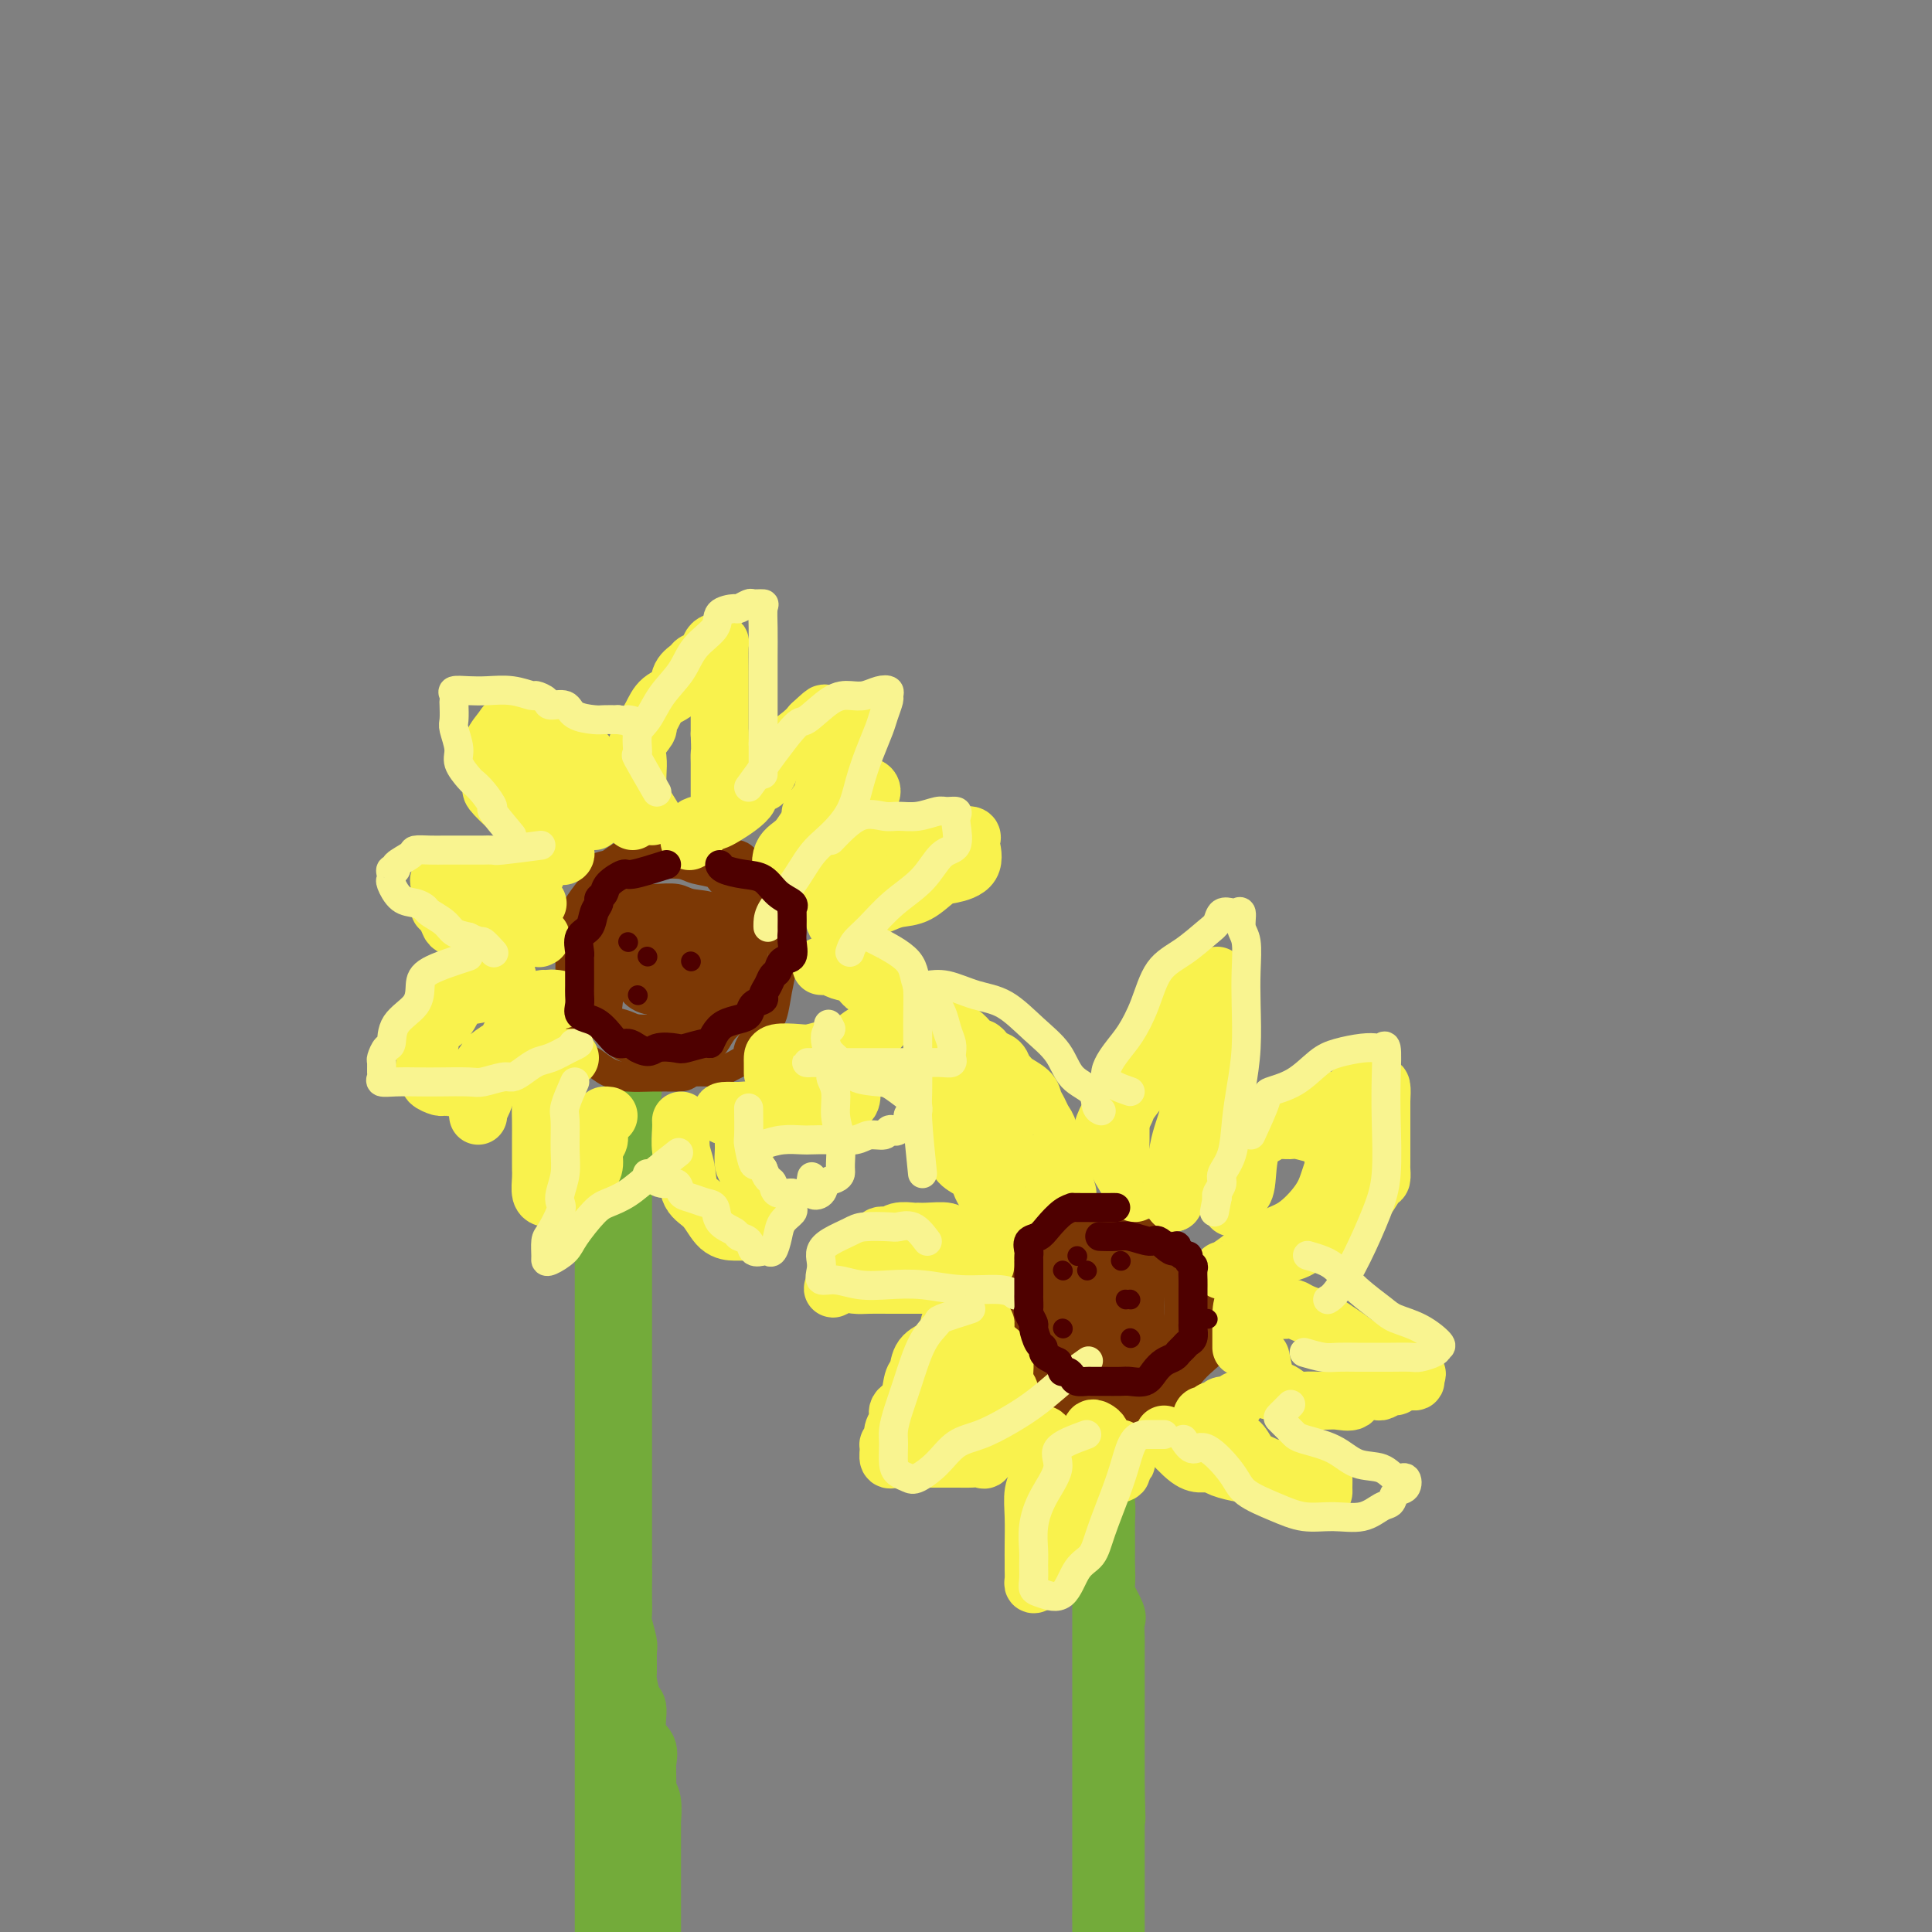 <svg viewBox='0 0 400 400' version='1.1' xmlns='http://www.w3.org/2000/svg' xmlns:xlink='http://www.w3.org/1999/xlink'><rect x="0" y="0" width="400" height="400" fill="#808080" stroke="none"/><g fill='none' stroke='#73AB3A' stroke-width='12' stroke-linecap='round' stroke-linejoin='round'><path d='M131,226c-0.845,3.177 -1.691,6.355 -2,8c-0.309,1.645 -0.083,1.759 0,3c0.083,1.241 0.022,3.609 0,5c-0.022,1.391 -0.006,1.803 0,3c0.006,1.197 0.002,3.178 0,5c-0.002,1.822 -0.000,3.485 0,5c0.000,1.515 0.000,2.881 0,4c-0.000,1.119 -0.000,1.992 0,3c0.000,1.008 0.000,2.153 0,3c-0.000,0.847 -0.000,1.396 0,2c0.000,0.604 0.000,1.263 0,2c-0.000,0.737 -0.000,1.553 0,3c0.000,1.447 0.000,3.527 0,5c-0.000,1.473 -0.000,2.341 0,4c0.000,1.659 0.000,4.110 0,6c-0.000,1.890 -0.000,3.220 0,5c0.000,1.780 0.000,4.011 0,5c-0.000,0.989 -0.000,0.735 0,1c0.000,0.265 0.000,1.049 0,2c-0.000,0.951 -0.000,2.067 0,3c0.000,0.933 0.000,1.681 0,3c-0.000,1.319 -0.000,3.209 0,5c0.000,1.791 0.000,3.482 0,5c-0.000,1.518 -0.000,2.862 0,4c0.000,1.138 0.000,2.069 0,3'/><path d='M129,323c-0.309,15.883 -0.083,7.089 0,4c0.083,-3.089 0.021,-0.474 0,1c-0.021,1.474 -0.002,1.806 0,2c0.002,0.194 -0.014,0.248 0,1c0.014,0.752 0.056,2.202 0,3c-0.056,0.798 -0.212,0.946 0,2c0.212,1.054 0.791,3.015 1,4c0.209,0.985 0.046,0.995 0,2c-0.046,1.005 0.024,3.004 0,4c-0.024,0.996 -0.143,0.990 0,2c0.143,1.010 0.546,3.038 1,4c0.454,0.962 0.959,0.860 1,2c0.041,1.140 -0.381,3.522 0,5c0.381,1.478 1.567,2.053 2,3c0.433,0.947 0.115,2.267 0,3c-0.115,0.733 -0.027,0.879 0,1c0.027,0.121 -0.007,0.216 0,1c0.007,0.784 0.054,2.258 0,3c-0.054,0.742 -0.211,0.752 0,1c0.211,0.248 0.789,0.735 1,2c0.211,1.265 0.057,3.307 0,4c-0.057,0.693 -0.015,0.038 0,1c0.015,0.962 0.004,3.541 0,5c-0.004,1.459 -0.001,1.798 0,2c0.001,0.202 0.000,0.268 0,1c-0.000,0.732 -0.000,2.130 0,3c0.000,0.870 0.000,1.211 0,2c-0.000,0.789 -0.000,2.026 0,3c0.000,0.974 0.000,1.685 0,3c-0.000,1.315 -0.000,3.233 0,4c0.000,0.767 0.000,0.384 0,0'/><path d='M229,293c-0.851,-0.794 -1.703,-1.588 -2,-1c-0.297,0.588 -0.041,2.559 0,4c0.041,1.441 -0.133,2.353 0,4c0.133,1.647 0.571,4.030 1,6c0.429,1.970 0.847,3.526 1,5c0.153,1.474 0.042,2.864 0,4c-0.042,1.136 -0.013,2.017 0,3c0.013,0.983 0.011,2.067 0,3c-0.011,0.933 -0.031,1.715 0,3c0.031,1.285 0.113,3.072 0,4c-0.113,0.928 -0.423,0.995 0,2c0.423,1.005 1.577,2.946 2,4c0.423,1.054 0.113,1.219 0,2c-0.113,0.781 -0.030,2.178 0,3c0.030,0.822 0.008,1.071 0,2c-0.008,0.929 -0.002,2.540 0,4c0.002,1.460 0.001,2.771 0,4c-0.001,1.229 -0.000,2.376 0,4c0.000,1.624 0.000,3.724 0,5c-0.000,1.276 -0.000,1.728 0,3c0.000,1.272 0.000,3.363 0,5c-0.000,1.637 -0.000,2.818 0,4'/><path d='M231,370c0.309,12.139 0.083,3.987 0,2c-0.083,-1.987 -0.022,2.190 0,4c0.022,1.810 0.006,1.253 0,2c-0.006,0.747 -0.002,2.798 0,4c0.002,1.202 0.000,1.553 0,2c-0.000,0.447 -0.000,0.988 0,2c0.000,1.012 0.000,2.494 0,4c-0.000,1.506 -0.000,3.036 0,4c0.000,0.964 0.000,1.361 0,2c-0.000,0.639 -0.000,1.519 0,2c0.000,0.481 0.000,0.563 0,1c-0.000,0.437 -0.000,1.227 0,2c0.000,0.773 0.000,1.527 0,2c-0.000,0.473 -0.000,0.666 0,1c0.000,0.334 0.000,0.810 0,1c-0.000,0.190 -0.000,0.095 0,0'/><path d='M128,234c-1.268,1.402 -2.536,2.804 -3,4c-0.464,1.196 -0.124,2.186 0,4c0.124,1.814 0.033,4.451 0,6c-0.033,1.549 -0.009,2.008 0,3c0.009,0.992 0.002,2.515 0,4c-0.002,1.485 -0.001,2.933 0,4c0.001,1.067 0.000,1.754 0,3c-0.000,1.246 -0.000,3.051 0,4c0.000,0.949 0.000,1.044 0,2c-0.000,0.956 -0.000,2.775 0,4c0.000,1.225 0.000,1.858 0,3c-0.000,1.142 -0.000,2.795 0,4c0.000,1.205 0.000,1.964 0,3c-0.000,1.036 -0.000,2.349 0,4c0.000,1.651 0.000,3.642 0,5c-0.000,1.358 -0.000,2.085 0,3c0.000,0.915 0.000,2.018 0,3c-0.000,0.982 -0.000,1.843 0,3c0.000,1.157 0.000,2.608 0,4c-0.000,1.392 -0.000,2.724 0,4c0.000,1.276 0.000,2.498 0,4c-0.000,1.502 -0.000,3.286 0,5c0.000,1.714 0.000,3.357 0,5'/><path d='M125,322c0.000,14.027 -0.000,7.094 0,5c0.000,-2.094 0.000,0.649 0,2c-0.000,1.351 -0.000,1.309 0,2c0.000,0.691 0.000,2.113 0,3c0.000,0.887 0.000,1.237 0,2c0.000,0.763 0.000,1.937 0,3c0.000,1.063 0.000,2.014 0,3c0.000,0.986 0.000,2.007 0,3c0.000,0.993 0.000,1.960 0,3c0.000,1.040 0.000,2.154 0,3c-0.000,0.846 0.000,1.424 0,2c0.000,0.576 0.000,1.151 0,2c-0.000,0.849 -0.000,1.971 0,3c0.000,1.029 0.000,1.966 0,3c-0.000,1.034 -0.000,2.165 0,3c0.000,0.835 -0.000,1.373 0,2c0.000,0.627 -0.000,1.342 0,2c0.000,0.658 -0.000,1.260 0,2c0.000,0.740 -0.000,1.617 0,2c0.000,0.383 -0.000,0.271 0,1c0.000,0.729 -0.000,2.298 0,3c0.000,0.702 -0.000,0.537 0,1c0.000,0.463 -0.000,1.555 0,3c0.000,1.445 -0.000,3.245 0,4c0.000,0.755 -0.000,0.467 0,1c0.000,0.533 -0.000,1.889 0,3c0.000,1.111 -0.000,1.977 0,3c0.000,1.023 -0.000,2.202 0,3c0.000,0.798 -0.000,1.215 0,2c0.000,0.785 0.000,1.939 0,3c0.000,1.061 0.000,2.031 0,3'/><path d='M125,402c-0.002,12.656 -0.007,4.295 0,2c0.007,-2.295 0.027,1.476 0,3c-0.027,1.524 -0.100,0.800 0,1c0.100,0.200 0.373,1.323 1,2c0.627,0.677 1.608,0.908 2,1c0.392,0.092 0.196,0.046 0,0'/><path d='M231,297c-1.268,1.909 -2.536,3.818 -3,5c-0.464,1.182 -0.124,1.639 0,3c0.124,1.361 0.033,3.628 0,6c-0.033,2.372 -0.009,4.850 0,7c0.009,2.150 0.002,3.971 0,6c-0.002,2.029 -0.001,4.265 0,6c0.001,1.735 0.000,2.969 0,4c-0.000,1.031 -0.000,1.860 0,3c0.000,1.140 0.000,2.590 0,4c-0.000,1.410 -0.000,2.781 0,5c0.000,2.219 0.000,5.287 0,8c-0.000,2.713 -0.000,5.070 0,7c0.000,1.930 0.000,3.433 0,5c-0.000,1.567 -0.000,3.200 0,4c0.000,0.800 0.000,0.769 0,1c-0.000,0.231 -0.000,0.726 0,2c0.000,1.274 0.000,3.327 0,5c-0.000,1.673 -0.000,2.966 0,4c0.000,1.034 0.000,1.810 0,3c-0.000,1.190 -0.000,2.793 0,4c0.000,1.207 0.000,2.017 0,3c-0.000,0.983 -0.000,2.138 0,3c0.000,0.862 0.000,1.431 0,2'/><path d='M228,397c0.000,14.989 0.000,4.961 0,2c-0.000,-2.961 -0.000,1.144 0,3c0.000,1.856 0.000,1.464 0,2c-0.000,0.536 -0.000,2.001 0,3c0.000,0.999 0.000,1.532 0,2c-0.000,0.468 -0.001,0.872 0,2c0.001,1.128 0.004,2.982 0,4c-0.004,1.018 -0.015,1.201 0,2c0.015,0.799 0.057,2.214 0,3c-0.057,0.786 -0.211,0.943 0,2c0.211,1.057 0.788,3.015 1,4c0.212,0.985 0.061,0.996 0,1c-0.061,0.004 -0.030,0.002 0,0'/></g>
<g fill='none' stroke='#7C3805' stroke-width='6' stroke-linecap='round' stroke-linejoin='round'><path d='M143,176c-3.314,-0.003 -6.629,-0.006 -8,0c-1.371,0.006 -0.799,0.019 -1,0c-0.201,-0.019 -1.175,-0.072 -2,0c-0.825,0.072 -1.501,0.270 -2,1c-0.499,0.730 -0.821,1.992 -1,3c-0.179,1.008 -0.216,1.763 -1,3c-0.784,1.237 -2.315,2.958 -3,4c-0.685,1.042 -0.523,1.405 -1,2c-0.477,0.595 -1.592,1.421 -2,2c-0.408,0.579 -0.109,0.911 0,2c0.109,1.089 0.029,2.934 0,4c-0.029,1.066 -0.005,1.353 0,2c0.005,0.647 -0.007,1.653 0,3c0.007,1.347 0.034,3.036 0,4c-0.034,0.964 -0.130,1.203 0,2c0.130,0.797 0.486,2.152 1,3c0.514,0.848 1.185,1.187 2,2c0.815,0.813 1.774,2.099 3,3c1.226,0.901 2.721,1.418 4,2c1.279,0.582 2.344,1.229 4,2c1.656,0.771 3.905,1.665 5,2c1.095,0.335 1.036,0.110 2,0c0.964,-0.110 2.952,-0.107 4,0c1.048,0.107 1.157,0.316 2,0c0.843,-0.316 2.422,-1.158 4,-2'/><path d='M153,220c2.157,-0.779 1.548,-1.725 2,-3c0.452,-1.275 1.963,-2.879 3,-4c1.037,-1.121 1.598,-1.760 2,-3c0.402,-1.240 0.643,-3.081 1,-5c0.357,-1.919 0.828,-3.915 1,-5c0.172,-1.085 0.043,-1.259 0,-2c-0.043,-0.741 -0.001,-2.050 0,-3c0.001,-0.950 -0.039,-1.540 0,-2c0.039,-0.460 0.158,-0.791 0,-1c-0.158,-0.209 -0.592,-0.296 -1,-1c-0.408,-0.704 -0.789,-2.024 -2,-3c-1.211,-0.976 -3.252,-1.609 -4,-2c-0.748,-0.391 -0.204,-0.539 -1,-1c-0.796,-0.461 -2.931,-1.234 -4,-2c-1.069,-0.766 -1.072,-1.526 -2,-2c-0.928,-0.474 -2.780,-0.663 -4,-1c-1.220,-0.337 -1.809,-0.822 -3,-1c-1.191,-0.178 -2.985,-0.049 -4,0c-1.015,0.049 -1.252,0.020 -2,0c-0.748,-0.020 -2.005,-0.029 -3,0c-0.995,0.029 -1.726,0.096 -2,0c-0.274,-0.096 -0.091,-0.357 -1,0c-0.909,0.357 -2.909,1.330 -4,2c-1.091,0.670 -1.273,1.037 -2,2c-0.727,0.963 -1.999,2.524 -3,4c-1.001,1.476 -1.732,2.869 -2,4c-0.268,1.131 -0.072,2.002 0,3c0.072,0.998 0.019,2.123 0,4c-0.019,1.877 -0.005,4.505 0,6c0.005,1.495 0.001,1.856 0,3c-0.001,1.144 -0.001,3.072 0,5'/><path d='M118,212c-0.392,4.677 -0.371,3.870 0,4c0.371,0.130 1.091,1.198 2,2c0.909,0.802 2.008,1.339 3,2c0.992,0.661 1.879,1.445 3,2c1.121,0.555 2.478,0.881 4,1c1.522,0.119 3.209,0.030 5,0c1.791,-0.030 3.686,-0.003 5,0c1.314,0.003 2.047,-0.018 3,-1c0.953,-0.982 2.125,-2.925 3,-4c0.875,-1.075 1.453,-1.283 2,-2c0.547,-0.717 1.065,-1.942 2,-3c0.935,-1.058 2.289,-1.947 3,-3c0.711,-1.053 0.779,-2.269 1,-3c0.221,-0.731 0.595,-0.977 1,-2c0.405,-1.023 0.841,-2.824 1,-4c0.159,-1.176 0.043,-1.726 0,-3c-0.043,-1.274 -0.011,-3.272 0,-5c0.011,-1.728 0.000,-3.187 0,-4c-0.000,-0.813 0.009,-0.982 0,-2c-0.009,-1.018 -0.037,-2.886 0,-4c0.037,-1.114 0.141,-1.476 0,-2c-0.141,-0.524 -0.525,-1.212 -1,-2c-0.475,-0.788 -1.041,-1.675 -2,-2c-0.959,-0.325 -2.310,-0.087 -4,0c-1.690,0.087 -3.721,0.024 -5,0c-1.279,-0.024 -1.808,-0.008 -3,0c-1.192,0.008 -3.046,0.008 -4,0c-0.954,-0.008 -1.008,-0.023 -2,0c-0.992,0.023 -2.921,0.083 -4,0c-1.079,-0.083 -1.308,-0.309 -2,0c-0.692,0.309 -1.846,1.155 -3,2'/><path d='M126,179c-4.290,0.701 -1.513,1.453 -1,2c0.513,0.547 -1.236,0.888 -2,2c-0.764,1.112 -0.544,2.995 -1,4c-0.456,1.005 -1.588,1.131 -2,2c-0.412,0.869 -0.104,2.482 0,4c0.104,1.518 0.003,2.942 0,4c-0.003,1.058 0.093,1.750 0,3c-0.093,1.250 -0.375,3.057 0,4c0.375,0.943 1.408,1.023 2,2c0.592,0.977 0.745,2.851 2,4c1.255,1.149 3.613,1.573 5,2c1.387,0.427 1.802,0.856 3,1c1.198,0.144 3.178,0.003 5,0c1.822,-0.003 3.486,0.133 5,0c1.514,-0.133 2.878,-0.535 4,-1c1.122,-0.465 2.003,-0.992 3,-2c0.997,-1.008 2.109,-2.496 3,-4c0.891,-1.504 1.560,-3.024 2,-4c0.440,-0.976 0.650,-1.409 1,-2c0.350,-0.591 0.841,-1.340 1,-3c0.159,-1.660 -0.014,-4.232 0,-6c0.014,-1.768 0.215,-2.733 0,-4c-0.215,-1.267 -0.845,-2.837 -2,-4c-1.155,-1.163 -2.833,-1.919 -4,-3c-1.167,-1.081 -1.821,-2.488 -3,-3c-1.179,-0.512 -2.882,-0.129 -4,0c-1.118,0.129 -1.650,0.004 -3,0c-1.350,-0.004 -3.517,0.114 -5,0c-1.483,-0.114 -2.281,-0.461 -3,0c-0.719,0.461 -1.360,1.731 -2,3'/><path d='M130,180c-0.641,0.943 -1.243,1.800 -2,3c-0.757,1.200 -1.670,2.744 -2,4c-0.330,1.256 -0.077,2.224 0,5c0.077,2.776 -0.024,7.361 0,10c0.024,2.639 0.172,3.334 0,5c-0.172,1.666 -0.663,4.304 0,6c0.663,1.696 2.479,2.449 4,3c1.521,0.551 2.748,0.898 4,1c1.252,0.102 2.529,-0.043 4,0c1.471,0.043 3.136,0.274 5,-1c1.864,-1.274 3.925,-4.054 5,-6c1.075,-1.946 1.163,-3.058 2,-5c0.837,-1.942 2.424,-4.713 3,-6c0.576,-1.287 0.141,-1.090 0,-2c-0.141,-0.910 0.011,-2.927 0,-4c-0.011,-1.073 -0.185,-1.202 -1,-2c-0.815,-0.798 -2.273,-2.266 -4,-3c-1.727,-0.734 -3.724,-0.732 -5,-1c-1.276,-0.268 -1.829,-0.804 -3,-1c-1.171,-0.196 -2.958,-0.053 -4,0c-1.042,0.053 -1.337,0.016 -2,0c-0.663,-0.016 -1.694,-0.009 -2,0c-0.306,0.009 0.112,0.022 0,1c-0.112,0.978 -0.754,2.921 -1,5c-0.246,2.079 -0.097,4.294 0,6c0.097,1.706 0.142,2.902 0,4c-0.142,1.098 -0.471,2.098 0,3c0.471,0.902 1.742,1.704 3,2c1.258,0.296 2.502,0.084 4,0c1.498,-0.084 3.249,-0.042 5,0'/><path d='M143,207c2.718,0.432 3.513,0.513 4,0c0.487,-0.513 0.666,-1.618 1,-3c0.334,-1.382 0.821,-3.040 1,-4c0.179,-0.960 0.048,-1.223 0,-2c-0.048,-0.777 -0.012,-2.068 0,-3c0.012,-0.932 0.001,-1.504 -1,-2c-1.001,-0.496 -2.992,-0.917 -4,-1c-1.008,-0.083 -1.034,0.173 -2,0c-0.966,-0.173 -2.872,-0.773 -4,-1c-1.128,-0.227 -1.479,-0.081 -2,0c-0.521,0.081 -1.213,0.095 -2,0c-0.787,-0.095 -1.668,-0.300 -2,1c-0.332,1.300 -0.114,4.103 0,6c0.114,1.897 0.124,2.886 0,4c-0.124,1.114 -0.381,2.352 0,3c0.381,0.648 1.400,0.707 2,1c0.600,0.293 0.781,0.821 2,1c1.219,0.179 3.475,0.010 5,0c1.525,-0.010 2.318,0.137 3,-1c0.682,-1.137 1.253,-3.560 2,-5c0.747,-1.440 1.670,-1.896 2,-3c0.330,-1.104 0.067,-2.856 0,-4c-0.067,-1.144 0.061,-1.679 0,-2c-0.061,-0.321 -0.310,-0.428 -1,-1c-0.690,-0.572 -1.821,-1.608 -3,-2c-1.179,-0.392 -2.407,-0.140 -3,0c-0.593,0.140 -0.551,0.167 -1,0c-0.449,-0.167 -1.388,-0.529 -2,0c-0.612,0.529 -0.895,1.950 -1,4c-0.105,2.050 -0.030,4.729 0,7c0.030,2.271 0.015,4.136 0,6'/><path d='M137,206c-0.193,3.411 -0.175,3.437 0,4c0.175,0.563 0.506,1.663 1,2c0.494,0.337 1.152,-0.091 2,0c0.848,0.091 1.888,0.699 3,0c1.112,-0.699 2.298,-2.706 3,-5c0.702,-2.294 0.921,-4.874 1,-7c0.079,-2.126 0.019,-3.799 0,-5c-0.019,-1.201 0.002,-1.929 0,-3c-0.002,-1.071 -0.027,-2.486 -1,-3c-0.973,-0.514 -2.895,-0.128 -4,0c-1.105,0.128 -1.392,-0.004 -2,0c-0.608,0.004 -1.535,0.143 -2,0c-0.465,-0.143 -0.467,-0.567 -1,0c-0.533,0.567 -1.599,2.126 -2,4c-0.401,1.874 -0.139,4.064 0,6c0.139,1.936 0.156,3.619 0,5c-0.156,1.381 -0.483,2.462 0,3c0.483,0.538 1.776,0.535 3,1c1.224,0.465 2.380,1.397 4,2c1.620,0.603 3.703,0.876 5,0c1.297,-0.876 1.808,-2.900 2,-5c0.192,-2.100 0.066,-4.275 0,-6c-0.066,-1.725 -0.071,-2.998 0,-4c0.071,-1.002 0.220,-1.733 0,-2c-0.220,-0.267 -0.808,-0.071 -2,0c-1.192,0.071 -2.989,0.018 -4,0c-1.011,-0.018 -1.238,-0.002 -2,0c-0.762,0.002 -2.060,-0.010 -3,0c-0.940,0.010 -1.522,0.041 -2,1c-0.478,0.959 -0.851,2.845 -1,4c-0.149,1.155 -0.075,1.577 0,2'/><path d='M135,200c-0.463,1.306 -0.120,1.071 0,1c0.120,-0.071 0.019,0.021 1,0c0.981,-0.021 3.045,-0.156 4,0c0.955,0.156 0.802,0.602 1,0c0.198,-0.602 0.747,-2.252 1,-3c0.253,-0.748 0.212,-0.596 0,-1c-0.212,-0.404 -0.593,-1.366 -1,-2c-0.407,-0.634 -0.840,-0.940 -1,0c-0.160,0.940 -0.046,3.126 0,4c0.046,0.874 0.023,0.437 0,0'/><path d='M231,267c-5.928,0.281 -11.856,0.562 -14,2c-2.144,1.438 -0.503,4.033 0,5c0.503,0.967 -0.131,0.305 0,1c0.131,0.695 1.025,2.746 2,4c0.975,1.254 2.029,1.709 3,2c0.971,0.291 1.860,0.417 3,1c1.140,0.583 2.532,1.624 4,2c1.468,0.376 3.011,0.088 4,0c0.989,-0.088 1.423,0.026 2,0c0.577,-0.026 1.296,-0.190 2,0c0.704,0.190 1.394,0.734 2,0c0.606,-0.734 1.129,-2.746 2,-4c0.871,-1.254 2.090,-1.751 3,-3c0.910,-1.249 1.513,-3.250 2,-5c0.487,-1.750 0.860,-3.250 1,-4c0.140,-0.750 0.049,-0.750 0,-1c-0.049,-0.250 -0.054,-0.749 0,-1c0.054,-0.251 0.169,-0.253 0,-1c-0.169,-0.747 -0.622,-2.240 -2,-3c-1.378,-0.760 -3.679,-0.789 -5,-1c-1.321,-0.211 -1.660,-0.606 -2,-1'/><path d='M238,260c-1.873,-0.249 -3.055,0.129 -4,0c-0.945,-0.129 -1.653,-0.763 -3,-1c-1.347,-0.237 -3.334,-0.075 -5,0c-1.666,0.075 -3.010,0.063 -4,0c-0.990,-0.063 -1.624,-0.177 -2,0c-0.376,0.177 -0.493,0.646 -1,1c-0.507,0.354 -1.404,0.594 -2,1c-0.596,0.406 -0.891,0.978 -1,2c-0.109,1.022 -0.033,2.494 0,4c0.033,1.506 0.024,3.047 0,5c-0.024,1.953 -0.064,4.320 0,6c0.064,1.680 0.231,2.675 1,4c0.769,1.325 2.138,2.981 3,4c0.862,1.019 1.216,1.399 2,2c0.784,0.601 1.998,1.421 3,2c1.002,0.579 1.794,0.918 3,1c1.206,0.082 2.828,-0.092 4,0c1.172,0.092 1.895,0.451 3,0c1.105,-0.451 2.591,-1.712 4,-3c1.409,-1.288 2.742,-2.603 4,-4c1.258,-1.397 2.441,-2.877 3,-4c0.559,-1.123 0.493,-1.890 1,-3c0.507,-1.110 1.588,-2.562 2,-4c0.412,-1.438 0.154,-2.860 0,-4c-0.154,-1.140 -0.203,-1.998 0,-3c0.203,-1.002 0.658,-2.149 0,-3c-0.658,-0.851 -2.431,-1.405 -4,-2c-1.569,-0.595 -2.936,-1.232 -4,-2c-1.064,-0.768 -1.825,-1.668 -3,-2c-1.175,-0.332 -2.764,-0.095 -4,0c-1.236,0.095 -2.118,0.047 -3,0'/><path d='M231,257c-3.904,-0.944 -4.663,-0.305 -6,0c-1.337,0.305 -3.252,0.275 -4,0c-0.748,-0.275 -0.330,-0.795 -1,0c-0.670,0.795 -2.429,2.905 -3,4c-0.571,1.095 0.044,1.173 0,2c-0.044,0.827 -0.748,2.402 -1,4c-0.252,1.598 -0.053,3.220 0,5c0.053,1.780 -0.039,3.719 0,5c0.039,1.281 0.210,1.906 1,3c0.790,1.094 2.200,2.658 3,4c0.800,1.342 0.992,2.464 2,3c1.008,0.536 2.833,0.487 4,1c1.167,0.513 1.675,1.587 3,2c1.325,0.413 3.468,0.164 5,0c1.532,-0.164 2.453,-0.245 4,0c1.547,0.245 3.721,0.814 5,0c1.279,-0.814 1.663,-3.012 3,-5c1.337,-1.988 3.627,-3.767 5,-5c1.373,-1.233 1.829,-1.920 2,-3c0.171,-1.080 0.057,-2.555 0,-4c-0.057,-1.445 -0.058,-2.861 0,-4c0.058,-1.139 0.176,-2.000 0,-3c-0.176,-1.000 -0.645,-2.138 -2,-3c-1.355,-0.862 -3.598,-1.446 -5,-2c-1.402,-0.554 -1.965,-1.077 -3,-2c-1.035,-0.923 -2.542,-2.247 -4,-3c-1.458,-0.753 -2.866,-0.934 -4,-1c-1.134,-0.066 -1.995,-0.018 -3,0c-1.005,0.018 -2.155,0.005 -4,0c-1.845,-0.005 -4.384,-0.001 -6,0c-1.616,0.001 -2.308,0.001 -3,0'/><path d='M219,255c-4.199,0.150 -4.695,1.024 -5,2c-0.305,0.976 -0.417,2.055 -1,3c-0.583,0.945 -1.637,1.757 -2,3c-0.363,1.243 -0.033,2.918 0,5c0.033,2.082 -0.229,4.572 0,7c0.229,2.428 0.950,4.794 2,7c1.050,2.206 2.429,4.251 4,6c1.571,1.749 3.332,3.200 5,4c1.668,0.800 3.241,0.947 5,1c1.759,0.053 3.703,0.010 5,0c1.297,-0.010 1.947,0.011 3,0c1.053,-0.011 2.510,-0.053 4,-1c1.490,-0.947 3.012,-2.797 4,-4c0.988,-1.203 1.443,-1.758 2,-3c0.557,-1.242 1.216,-3.171 2,-5c0.784,-1.829 1.695,-3.557 2,-5c0.305,-1.443 0.006,-2.600 0,-4c-0.006,-1.400 0.281,-3.042 0,-4c-0.281,-0.958 -1.130,-1.231 -2,-2c-0.870,-0.769 -1.761,-2.034 -3,-3c-1.239,-0.966 -2.828,-1.631 -4,-2c-1.172,-0.369 -1.929,-0.440 -3,-1c-1.071,-0.560 -2.457,-1.608 -4,-2c-1.543,-0.392 -3.244,-0.127 -5,0c-1.756,0.127 -3.566,0.116 -5,0c-1.434,-0.116 -2.492,-0.337 -3,0c-0.508,0.337 -0.468,1.231 -1,2c-0.532,0.769 -1.638,1.412 -2,3c-0.362,1.588 0.018,4.120 0,7c-0.018,2.880 -0.434,6.109 0,9c0.434,2.891 1.717,5.446 3,8'/><path d='M220,286c1.421,4.788 3.472,4.757 5,5c1.528,0.243 2.531,0.759 4,1c1.469,0.241 3.403,0.208 5,0c1.597,-0.208 2.858,-0.591 4,-2c1.142,-1.409 2.166,-3.843 3,-6c0.834,-2.157 1.479,-4.038 2,-6c0.521,-1.962 0.918,-4.004 1,-6c0.082,-1.996 -0.152,-3.947 0,-5c0.152,-1.053 0.690,-1.209 0,-2c-0.690,-0.791 -2.609,-2.217 -4,-3c-1.391,-0.783 -2.254,-0.921 -3,-1c-0.746,-0.079 -1.377,-0.098 -2,0c-0.623,0.098 -1.240,0.313 -2,0c-0.760,-0.313 -1.663,-1.156 -2,0c-0.337,1.156 -0.106,4.310 0,7c0.106,2.690 0.089,4.917 0,7c-0.089,2.083 -0.248,4.021 0,5c0.248,0.979 0.903,1.000 2,1c1.097,-0.000 2.637,-0.021 4,0c1.363,0.021 2.550,0.083 4,-1c1.450,-1.083 3.162,-3.312 4,-5c0.838,-1.688 0.800,-2.834 1,-4c0.200,-1.166 0.636,-2.351 1,-3c0.364,-0.649 0.654,-0.764 0,-1c-0.654,-0.236 -2.253,-0.595 -4,-1c-1.747,-0.405 -3.642,-0.857 -5,-1c-1.358,-0.143 -2.178,0.024 -3,0c-0.822,-0.024 -1.644,-0.237 -3,0c-1.356,0.237 -3.244,0.925 -4,2c-0.756,1.075 -0.378,2.538 0,4'/><path d='M228,271c-0.636,1.670 -0.227,2.844 0,4c0.227,1.156 0.271,2.295 1,3c0.729,0.705 2.143,0.975 3,1c0.857,0.025 1.157,-0.196 2,0c0.843,0.196 2.228,0.809 3,0c0.772,-0.809 0.930,-3.040 1,-5c0.070,-1.960 0.053,-3.649 0,-5c-0.053,-1.351 -0.141,-2.364 0,-3c0.141,-0.636 0.511,-0.895 0,-1c-0.511,-0.105 -1.902,-0.055 -3,0c-1.098,0.055 -1.901,0.116 -3,0c-1.099,-0.116 -2.493,-0.409 -3,0c-0.507,0.409 -0.125,1.521 0,3c0.125,1.479 -0.006,3.327 0,5c0.006,1.673 0.149,3.172 0,4c-0.149,0.828 -0.591,0.984 0,1c0.591,0.016 2.215,-0.107 3,0c0.785,0.107 0.730,0.445 1,0c0.270,-0.445 0.866,-1.675 1,-3c0.134,-1.325 -0.194,-2.747 0,-4c0.194,-1.253 0.911,-2.337 0,-3c-0.911,-0.663 -3.449,-0.905 -5,-1c-1.551,-0.095 -2.114,-0.042 -3,0c-0.886,0.042 -2.095,0.073 -3,0c-0.905,-0.073 -1.505,-0.251 -2,0c-0.495,0.251 -0.884,0.929 -1,2c-0.116,1.071 0.041,2.534 0,4c-0.041,1.466 -0.280,2.933 0,4c0.280,1.067 1.080,1.733 2,2c0.920,0.267 1.960,0.133 3,0'/><path d='M225,279c1.134,0.247 1.470,-0.137 2,0c0.530,0.137 1.256,0.795 2,0c0.744,-0.795 1.507,-3.044 2,-5c0.493,-1.956 0.716,-3.620 1,-5c0.284,-1.380 0.629,-2.476 0,-3c-0.629,-0.524 -2.231,-0.476 -4,-1c-1.769,-0.524 -3.704,-1.622 -5,-2c-1.296,-0.378 -1.954,-0.037 -3,0c-1.046,0.037 -2.479,-0.228 -3,0c-0.521,0.228 -0.130,0.951 0,2c0.130,1.049 -0.002,2.425 0,4c0.002,1.575 0.139,3.350 0,5c-0.139,1.650 -0.552,3.176 0,4c0.552,0.824 2.069,0.948 3,1c0.931,0.052 1.276,0.033 2,0c0.724,-0.033 1.828,-0.079 3,0c1.172,0.079 2.412,0.284 3,-1c0.588,-1.284 0.523,-4.057 1,-6c0.477,-1.943 1.496,-3.057 2,-4c0.504,-0.943 0.492,-1.716 0,-2c-0.492,-0.284 -1.463,-0.080 -2,0c-0.537,0.080 -0.641,0.037 -1,0c-0.359,-0.037 -0.972,-0.068 -2,0c-1.028,0.068 -2.471,0.235 -3,0c-0.529,-0.235 -0.142,-0.871 0,1c0.142,1.871 0.041,6.249 0,8c-0.041,1.751 -0.020,0.876 0,0'/></g>
<g fill='none' stroke='#F9F24D' stroke-width='12' stroke-linecap='round' stroke-linejoin='round'><path d='M235,247c-1.268,-2.077 -2.536,-4.155 -3,-5c-0.464,-0.845 -0.124,-0.458 0,-1c0.124,-0.542 0.034,-2.014 0,-3c-0.034,-0.986 -0.010,-1.485 0,-2c0.010,-0.515 0.005,-1.048 0,-2c-0.005,-0.952 -0.012,-2.325 0,-3c0.012,-0.675 0.041,-0.651 0,-1c-0.041,-0.349 -0.153,-1.071 0,-2c0.153,-0.929 0.571,-2.066 1,-3c0.429,-0.934 0.870,-1.666 1,-2c0.130,-0.334 -0.052,-0.271 0,-1c0.052,-0.729 0.339,-2.250 1,-3c0.661,-0.750 1.697,-0.730 2,-1c0.303,-0.270 -0.126,-0.832 0,-1c0.126,-0.168 0.806,0.057 1,0c0.194,-0.057 -0.100,-0.397 0,-1c0.100,-0.603 0.594,-1.471 1,-2c0.406,-0.529 0.725,-0.719 1,-1c0.275,-0.281 0.507,-0.652 1,-1c0.493,-0.348 1.246,-0.674 2,-1'/><path d='M243,211c1.063,-1.691 -1.781,2.583 -3,5c-1.219,2.417 -0.813,2.978 -1,4c-0.187,1.022 -0.969,2.505 -2,4c-1.031,1.495 -2.313,3.001 -3,4c-0.687,0.999 -0.780,1.492 -1,2c-0.220,0.508 -0.567,1.031 -1,2c-0.433,0.969 -0.951,2.383 -1,3c-0.049,0.617 0.371,0.435 0,1c-0.371,0.565 -1.535,1.876 -2,2c-0.465,0.124 -0.233,-0.938 0,-2'/><path d='M229,236c-2.327,3.141 -1.143,-1.508 0,-4c1.143,-2.492 2.246,-2.828 3,-4c0.754,-1.172 1.160,-3.181 2,-5c0.840,-1.819 2.112,-3.447 3,-5c0.888,-1.553 1.390,-3.032 2,-4c0.610,-0.968 1.328,-1.425 2,-2c0.672,-0.575 1.297,-1.267 2,-2c0.703,-0.733 1.484,-1.507 2,-2c0.516,-0.493 0.768,-0.704 1,-1c0.232,-0.296 0.444,-0.677 1,-1c0.556,-0.323 1.455,-0.587 2,-1c0.545,-0.413 0.734,-0.973 1,-1c0.266,-0.027 0.607,0.480 1,0c0.393,-0.480 0.837,-1.946 1,-2c0.163,-0.054 0.044,1.303 0,2c-0.044,0.697 -0.012,0.736 0,1c0.012,0.264 0.003,0.755 0,2c-0.003,1.245 -0.001,3.243 0,5c0.001,1.757 0.000,3.273 0,5c-0.000,1.727 -0.000,3.666 0,5c0.000,1.334 0.000,2.065 0,3c-0.000,0.935 -0.000,2.075 0,3c0.000,0.925 0.000,1.634 0,2c-0.000,0.366 -0.000,0.390 0,1c0.000,0.610 0.000,1.805 0,3'/><path d='M252,234c0.003,5.326 0.011,2.642 0,2c-0.011,-0.642 -0.042,0.759 0,2c0.042,1.241 0.159,2.322 0,3c-0.159,0.678 -0.592,0.954 -1,1c-0.408,0.046 -0.792,-0.139 -1,0c-0.208,0.139 -0.242,0.600 -1,1c-0.758,0.400 -2.242,0.739 -3,1c-0.758,0.261 -0.791,0.443 -1,1c-0.209,0.557 -0.592,1.488 -1,2c-0.408,0.512 -0.839,0.606 -1,1c-0.161,0.394 -0.051,1.088 0,1c0.051,-0.088 0.042,-0.956 0,-1c-0.042,-0.044 -0.116,0.738 0,-1c0.116,-1.738 0.423,-5.995 1,-9c0.577,-3.005 1.423,-4.756 2,-7c0.577,-2.244 0.883,-4.980 1,-7c0.117,-2.020 0.045,-3.323 0,-4c-0.045,-0.677 -0.064,-0.728 0,-1c0.064,-0.272 0.209,-0.766 0,-1c-0.209,-0.234 -0.774,-0.210 -1,0c-0.226,0.210 -0.113,0.605 0,1'/><path d='M246,219c0.314,-3.758 0.100,0.846 0,4c-0.100,3.154 -0.087,4.858 0,6c0.087,1.142 0.248,1.721 0,3c-0.248,1.279 -0.903,3.257 -1,5c-0.097,1.743 0.366,3.251 0,5c-0.366,1.749 -1.560,3.740 -2,5c-0.440,1.260 -0.126,1.789 0,2c0.126,0.211 0.063,0.106 0,0'/><path d='M255,250c-0.870,-1.129 -1.739,-2.258 -2,-3c-0.261,-0.742 0.087,-1.096 0,-2c-0.087,-0.904 -0.609,-2.359 0,-3c0.609,-0.641 2.350,-0.469 3,-1c0.650,-0.531 0.208,-1.764 1,-3c0.792,-1.236 2.816,-2.474 4,-3c1.184,-0.526 1.528,-0.340 2,-1c0.472,-0.660 1.071,-2.166 2,-3c0.929,-0.834 2.188,-0.994 3,-1c0.812,-0.006 1.177,0.144 2,0c0.823,-0.144 2.104,-0.582 3,-1c0.896,-0.418 1.406,-0.816 2,-1c0.594,-0.184 1.273,-0.155 2,0c0.727,0.155 1.503,0.435 2,0c0.497,-0.435 0.714,-1.584 1,-2c0.286,-0.416 0.641,-0.100 1,0c0.359,0.100 0.723,-0.017 1,0c0.277,0.017 0.466,0.170 1,0c0.534,-0.170 1.413,-0.661 2,-1c0.587,-0.339 0.882,-0.525 1,0c0.118,0.525 0.059,1.763 0,3'/><path d='M286,228c0.000,0.855 0.000,1.494 0,2c-0.000,0.506 -0.000,0.880 0,2c0.000,1.120 0.001,2.987 0,4c-0.001,1.013 -0.002,1.172 0,2c0.002,0.828 0.008,2.324 0,3c-0.008,0.676 -0.030,0.533 0,1c0.030,0.467 0.111,1.545 0,2c-0.111,0.455 -0.414,0.287 -1,1c-0.586,0.713 -1.455,2.307 -2,3c-0.545,0.693 -0.768,0.485 -1,1c-0.232,0.515 -0.474,1.751 -1,2c-0.526,0.249 -1.336,-0.491 -2,0c-0.664,0.491 -1.182,2.211 -2,3c-0.818,0.789 -1.935,0.645 -3,1c-1.065,0.355 -2.076,1.208 -3,2c-0.924,0.792 -1.761,1.522 -3,2c-1.239,0.478 -2.881,0.702 -4,1c-1.119,0.298 -1.717,0.668 -2,1c-0.283,0.332 -0.252,0.625 -1,1c-0.748,0.375 -2.276,0.833 -3,1c-0.724,0.167 -0.646,0.042 -1,0c-0.354,-0.042 -1.142,-0.001 -2,0c-0.858,0.001 -1.786,-0.040 -2,0c-0.214,0.040 0.285,0.159 2,-1c1.715,-1.159 4.645,-3.598 7,-5c2.355,-1.402 4.137,-1.768 6,-3c1.863,-1.232 3.809,-3.332 5,-5c1.191,-1.668 1.626,-2.905 2,-4c0.374,-1.095 0.687,-2.047 1,-3'/><path d='M276,242c1.246,-2.503 0.362,-2.761 0,-3c-0.362,-0.239 -0.202,-0.460 0,-1c0.202,-0.540 0.445,-1.398 0,-2c-0.445,-0.602 -1.579,-0.946 -2,-1c-0.421,-0.054 -0.128,0.184 -1,0c-0.872,-0.184 -2.910,-0.791 -4,-1c-1.090,-0.209 -1.233,-0.021 -2,0c-0.767,0.021 -2.157,-0.124 -3,0c-0.843,0.124 -1.140,0.517 -2,1c-0.860,0.483 -2.282,1.057 -3,3c-0.718,1.943 -0.732,5.254 -1,7c-0.268,1.746 -0.791,1.927 -1,2c-0.209,0.073 -0.105,0.036 0,0'/><path d='M221,247c-0.908,-3.316 -1.815,-6.632 -2,-8c-0.185,-1.368 0.354,-0.789 0,-1c-0.354,-0.211 -1.601,-1.211 -2,-2c-0.399,-0.789 0.050,-1.366 0,-2c-0.050,-0.634 -0.598,-1.325 -1,-2c-0.402,-0.675 -0.657,-1.333 -1,-2c-0.343,-0.667 -0.775,-1.344 -1,-2c-0.225,-0.656 -0.244,-1.293 -1,-2c-0.756,-0.707 -2.248,-1.485 -3,-2c-0.752,-0.515 -0.765,-0.768 -1,-1c-0.235,-0.232 -0.693,-0.444 -1,-1c-0.307,-0.556 -0.464,-1.455 -1,-2c-0.536,-0.545 -1.452,-0.736 -2,-1c-0.548,-0.264 -0.728,-0.600 -1,-1c-0.272,-0.400 -0.637,-0.863 -1,-1c-0.363,-0.137 -0.723,0.051 -1,0c-0.277,-0.051 -0.470,-0.340 -1,-1c-0.530,-0.660 -1.396,-1.692 -2,-2c-0.604,-0.308 -0.946,0.109 -1,0c-0.054,-0.109 0.182,-0.742 0,-1c-0.182,-0.258 -0.781,-0.141 -1,0c-0.219,0.141 -0.059,0.307 0,1c0.059,0.693 0.017,1.912 0,3c-0.017,1.088 -0.008,2.044 0,3'/><path d='M197,220c-0.309,1.618 -0.083,2.665 0,4c0.083,1.335 0.023,2.960 0,4c-0.023,1.040 -0.007,1.497 0,2c0.007,0.503 0.006,1.052 0,2c-0.006,0.948 -0.016,2.295 0,3c0.016,0.705 0.058,0.769 0,1c-0.058,0.231 -0.215,0.628 0,1c0.215,0.372 0.803,0.718 1,1c0.197,0.282 0.004,0.499 0,1c-0.004,0.501 0.183,1.286 1,2c0.817,0.714 2.264,1.357 3,2c0.736,0.643 0.759,1.285 1,2c0.241,0.715 0.698,1.501 1,2c0.302,0.499 0.449,0.710 1,1c0.551,0.290 1.507,0.660 2,1c0.493,0.340 0.522,0.651 1,1c0.478,0.349 1.403,0.737 2,1c0.597,0.263 0.865,0.401 1,0c0.135,-0.401 0.136,-1.342 0,-2c-0.136,-0.658 -0.407,-1.032 -1,-2c-0.593,-0.968 -1.506,-2.530 -2,-4c-0.494,-1.470 -0.570,-2.849 -1,-4c-0.430,-1.151 -1.215,-2.076 -2,-3'/><path d='M205,236c-0.943,-2.624 -0.799,-1.684 -1,-2c-0.201,-0.316 -0.747,-1.889 -1,-3c-0.253,-1.111 -0.212,-1.762 0,-2c0.212,-0.238 0.596,-0.064 1,0c0.404,0.064 0.830,0.018 1,0c0.170,-0.018 0.085,-0.009 0,0'/><path d='M210,255c-2.024,0.423 -4.047,0.845 -5,1c-0.953,0.155 -0.835,0.041 -1,0c-0.165,-0.041 -0.612,-0.010 -1,0c-0.388,0.010 -0.717,-0.001 -1,0c-0.283,0.001 -0.520,0.014 -1,0c-0.480,-0.014 -1.204,-0.057 -2,0c-0.796,0.057 -1.664,0.212 -2,0c-0.336,-0.212 -0.138,-0.790 -1,-1c-0.862,-0.210 -2.783,-0.052 -4,0c-1.217,0.052 -1.730,-0.003 -2,0c-0.270,0.003 -0.299,0.064 -1,0c-0.701,-0.064 -2.075,-0.251 -3,0c-0.925,0.251 -1.401,0.942 -2,1c-0.599,0.058 -1.322,-0.516 -2,0c-0.678,0.516 -1.310,2.123 -2,3c-0.690,0.877 -1.437,1.023 -2,1c-0.563,-0.023 -0.943,-0.214 -1,0c-0.057,0.214 0.210,0.835 0,1c-0.210,0.165 -0.896,-0.124 -1,0c-0.104,0.124 0.374,0.662 0,1c-0.374,0.338 -1.601,0.476 -2,1c-0.399,0.524 0.029,1.436 0,2c-0.029,0.564 -0.514,0.782 -1,1'/><path d='M173,266c-1.315,1.547 -0.102,0.415 1,0c1.102,-0.415 2.094,-0.111 3,0c0.906,0.111 1.726,0.030 3,0c1.274,-0.030 3.004,-0.008 4,0c0.996,0.008 1.260,0.002 2,0c0.740,-0.002 1.957,-0.001 3,0c1.043,0.001 1.914,0.001 3,0c1.086,-0.001 2.389,-0.002 3,0c0.611,0.002 0.531,0.007 1,0c0.469,-0.007 1.487,-0.025 2,0c0.513,0.025 0.519,0.095 1,0c0.481,-0.095 1.435,-0.355 2,-1c0.565,-0.645 0.740,-1.676 1,-2c0.260,-0.324 0.606,0.057 1,0c0.394,-0.057 0.837,-0.554 1,-1c0.163,-0.446 0.047,-0.842 0,-1c-0.047,-0.158 -0.023,-0.079 0,0'/><path d='M201,268c-1.615,1.711 -3.231,3.421 -4,5c-0.769,1.579 -0.693,3.026 -1,4c-0.307,0.974 -0.998,1.476 -2,2c-1.002,0.524 -2.315,1.071 -3,2c-0.685,0.929 -0.743,2.241 -1,3c-0.257,0.759 -0.714,0.966 -1,2c-0.286,1.034 -0.403,2.897 -1,4c-0.597,1.103 -1.676,1.448 -2,2c-0.324,0.552 0.105,1.310 0,2c-0.105,0.690 -0.746,1.311 -1,2c-0.254,0.689 -0.122,1.446 0,2c0.122,0.554 0.232,0.905 0,1c-0.232,0.095 -0.807,-0.066 -1,0c-0.193,0.066 -0.003,0.357 0,1c0.003,0.643 -0.181,1.636 0,2c0.181,0.364 0.726,0.097 1,0c0.274,-0.097 0.275,-0.026 1,0c0.725,0.026 2.174,0.007 3,0c0.826,-0.007 1.030,-0.002 2,0c0.970,0.002 2.706,0.001 4,0c1.294,-0.001 2.147,-0.000 3,0'/><path d='M198,302c2.738,0.009 2.583,0.031 3,0c0.417,-0.031 1.407,-0.115 2,0c0.593,0.115 0.789,0.430 1,0c0.211,-0.430 0.438,-1.606 1,-2c0.562,-0.394 1.461,-0.007 2,0c0.539,0.007 0.719,-0.365 1,-1c0.281,-0.635 0.665,-1.533 1,-2c0.335,-0.467 0.622,-0.502 1,-1c0.378,-0.498 0.849,-1.457 1,-2c0.151,-0.543 -0.016,-0.669 0,-1c0.016,-0.331 0.216,-0.866 0,-1c-0.216,-0.134 -0.846,0.132 -1,0c-0.154,-0.132 0.170,-0.662 0,-1c-0.170,-0.338 -0.832,-0.485 -1,-1c-0.168,-0.515 0.159,-1.396 0,-2c-0.159,-0.604 -0.803,-0.929 -1,-2c-0.197,-1.071 0.053,-2.889 0,-4c-0.053,-1.111 -0.410,-1.516 -1,-2c-0.590,-0.484 -1.412,-1.048 -2,-2c-0.588,-0.952 -0.942,-2.291 -1,-3c-0.058,-0.709 0.180,-0.788 0,-1c-0.180,-0.212 -0.779,-0.557 -1,-1c-0.221,-0.443 -0.063,-0.984 0,-1c0.063,-0.016 0.032,0.492 0,1'/><path d='M203,273c-1.213,-3.038 -0.245,-0.131 0,2c0.245,2.131 -0.232,3.488 0,5c0.232,1.512 1.174,3.178 2,5c0.826,1.822 1.537,3.800 2,5c0.463,1.200 0.677,1.623 1,2c0.323,0.377 0.753,0.707 1,1c0.247,0.293 0.311,0.550 0,-1c-0.311,-1.550 -0.996,-4.906 -2,-7c-1.004,-2.094 -2.325,-2.924 -3,-4c-0.675,-1.076 -0.702,-2.397 -1,-3c-0.298,-0.603 -0.865,-0.486 -1,-1c-0.135,-0.514 0.162,-1.658 0,-2c-0.162,-0.342 -0.782,0.117 -1,0c-0.218,-0.117 -0.033,-0.808 0,-1c0.033,-0.192 -0.085,0.117 0,1c0.085,0.883 0.371,2.339 0,4c-0.371,1.661 -1.401,3.527 -2,5c-0.599,1.473 -0.767,2.551 -1,4c-0.233,1.449 -0.532,3.268 -1,4c-0.468,0.732 -1.106,0.379 -2,1c-0.894,0.621 -2.044,2.218 -3,3c-0.956,0.782 -1.719,0.749 -2,1c-0.281,0.251 -0.080,0.786 0,1c0.080,0.214 0.040,0.107 0,0'/><path d='M217,298c-0.414,-0.505 -0.828,-1.009 -1,-1c-0.172,0.009 -0.102,0.532 0,1c0.102,0.468 0.238,0.881 0,2c-0.238,1.119 -0.848,2.943 -1,4c-0.152,1.057 0.155,1.348 0,2c-0.155,0.652 -0.774,1.667 -1,3c-0.226,1.333 -0.061,2.986 0,5c0.061,2.014 0.016,4.388 0,6c-0.016,1.612 -0.005,2.460 0,3c0.005,0.540 0.004,0.770 0,1c-0.004,0.230 -0.012,0.458 0,1c0.012,0.542 0.044,1.396 0,2c-0.044,0.604 -0.162,0.957 0,1c0.162,0.043 0.606,-0.223 1,-1c0.394,-0.777 0.739,-2.066 1,-3c0.261,-0.934 0.437,-1.513 1,-2c0.563,-0.487 1.512,-0.883 2,-2c0.488,-1.117 0.516,-2.955 1,-4c0.484,-1.045 1.424,-1.299 2,-2c0.576,-0.701 0.788,-1.851 1,-3'/><path d='M223,311c1.953,-2.609 2.337,-1.133 3,-1c0.663,0.133 1.607,-1.078 2,-2c0.393,-0.922 0.236,-1.555 1,-2c0.764,-0.445 2.450,-0.701 3,-1c0.550,-0.299 -0.037,-0.640 0,-1c0.037,-0.360 0.697,-0.740 1,-1c0.303,-0.260 0.250,-0.402 0,-1c-0.250,-0.598 -0.697,-1.652 -1,-2c-0.303,-0.348 -0.464,0.010 -1,0c-0.536,-0.010 -1.449,-0.387 -2,-1c-0.551,-0.613 -0.740,-1.461 -1,-2c-0.260,-0.539 -0.589,-0.768 -1,-1c-0.411,-0.232 -0.902,-0.467 -1,0c-0.098,0.467 0.198,1.634 0,3c-0.198,1.366 -0.890,2.929 -1,4c-0.110,1.071 0.362,1.648 0,2c-0.362,0.352 -1.559,0.479 -2,1c-0.441,0.521 -0.126,1.434 0,2c0.126,0.566 0.063,0.783 0,1'/><path d='M241,297c1.826,1.994 3.652,3.988 5,5c1.348,1.012 2.219,1.041 3,1c0.781,-0.041 1.474,-0.153 2,0c0.526,0.153 0.885,0.571 2,1c1.115,0.429 2.984,0.870 4,1c1.016,0.130 1.178,-0.053 2,0c0.822,0.053 2.305,0.340 3,1c0.695,0.660 0.604,1.694 1,2c0.396,0.306 1.279,-0.114 2,0c0.721,0.114 1.279,0.763 2,1c0.721,0.237 1.605,0.062 2,0c0.395,-0.062 0.302,-0.010 1,0c0.698,0.010 2.186,-0.022 3,0c0.814,0.022 0.954,0.098 1,0c0.046,-0.098 -0.000,-0.370 0,-1c0.000,-0.630 0.047,-1.619 0,-2c-0.047,-0.381 -0.188,-0.154 -1,0c-0.812,0.154 -2.296,0.234 -3,0c-0.704,-0.234 -0.630,-0.781 -1,-1c-0.370,-0.219 -1.185,-0.109 -2,0'/><path d='M267,305c-1.727,-0.396 -2.546,-0.887 -3,-1c-0.454,-0.113 -0.543,0.153 -1,0c-0.457,-0.153 -1.280,-0.724 -2,-1c-0.720,-0.276 -1.335,-0.255 -2,-1c-0.665,-0.745 -1.378,-2.254 -2,-3c-0.622,-0.746 -1.151,-0.728 -2,-1c-0.849,-0.272 -2.018,-0.833 -3,-1c-0.982,-0.167 -1.777,0.062 -2,0c-0.223,-0.062 0.125,-0.413 0,-1c-0.125,-0.587 -0.724,-1.410 -1,-2c-0.276,-0.590 -0.230,-0.947 0,-1c0.230,-0.053 0.642,0.197 1,0c0.358,-0.197 0.660,-0.841 1,-1c0.340,-0.159 0.718,0.167 1,0c0.282,-0.167 0.467,-0.828 1,-1c0.533,-0.172 1.413,0.146 2,0c0.587,-0.146 0.882,-0.756 1,-1c0.118,-0.244 0.059,-0.122 0,0'/><path d='M261,281c0.443,2.035 0.885,4.069 1,5c0.115,0.931 -0.098,0.757 0,1c0.098,0.243 0.508,0.902 1,1c0.492,0.098 1.065,-0.367 2,0c0.935,0.367 2.233,1.564 3,2c0.767,0.436 1.003,0.109 2,0c0.997,-0.109 2.756,-0.001 4,0c1.244,0.001 1.972,-0.105 3,0c1.028,0.105 2.354,0.422 3,0c0.646,-0.422 0.611,-1.581 1,-2c0.389,-0.419 1.203,-0.097 2,0c0.797,0.097 1.578,-0.031 2,0c0.422,0.031 0.485,0.219 1,0c0.515,-0.219 1.482,-0.847 2,-1c0.518,-0.153 0.587,0.167 1,0c0.413,-0.167 1.169,-0.822 2,-1c0.831,-0.178 1.737,0.121 2,0c0.263,-0.121 -0.117,-0.663 0,-1c0.117,-0.337 0.730,-0.471 0,-1c-0.730,-0.529 -2.803,-1.454 -4,-2c-1.197,-0.546 -1.517,-0.713 -2,-1c-0.483,-0.287 -1.130,-0.696 -2,-1c-0.870,-0.304 -1.965,-0.505 -3,-1c-1.035,-0.495 -2.010,-1.284 -3,-2c-0.990,-0.716 -1.995,-1.358 -3,-2'/><path d='M276,275c-3.158,-2.110 -2.552,-1.884 -3,-2c-0.448,-0.116 -1.951,-0.575 -3,-1c-1.049,-0.425 -1.643,-0.818 -2,-1c-0.357,-0.182 -0.477,-0.154 -1,0c-0.523,0.154 -1.447,0.434 -2,0c-0.553,-0.434 -0.733,-1.583 -1,-2c-0.267,-0.417 -0.622,-0.102 -1,0c-0.378,0.102 -0.781,-0.010 -1,0c-0.219,0.010 -0.255,0.143 -1,0c-0.745,-0.143 -2.200,-0.561 -3,0c-0.800,0.561 -0.947,2.101 -1,3c-0.053,0.899 -0.014,1.155 0,2c0.014,0.845 0.004,2.278 0,3c-0.004,0.722 -0.001,0.733 0,1c0.001,0.267 0.000,0.791 0,1c-0.000,0.209 -0.000,0.105 0,0'/><path d='M135,169c-1.268,-2.019 -2.535,-4.039 -3,-5c-0.465,-0.961 -0.127,-0.865 0,-1c0.127,-0.135 0.042,-0.502 0,-1c-0.042,-0.498 -0.040,-1.127 0,-2c0.040,-0.873 0.118,-1.990 0,-3c-0.118,-1.010 -0.433,-1.913 0,-3c0.433,-1.087 1.615,-2.359 2,-3c0.385,-0.641 -0.028,-0.650 0,-1c0.028,-0.350 0.498,-1.039 1,-2c0.502,-0.961 1.037,-2.194 2,-3c0.963,-0.806 2.356,-1.185 3,-2c0.644,-0.815 0.540,-2.067 1,-3c0.460,-0.933 1.485,-1.546 2,-2c0.515,-0.454 0.520,-0.749 1,-1c0.480,-0.251 1.435,-0.460 2,-1c0.565,-0.540 0.740,-1.412 1,-2c0.260,-0.588 0.606,-0.893 1,-1c0.394,-0.107 0.838,-0.016 1,0c0.162,0.016 0.043,-0.043 0,1c-0.043,1.043 -0.012,3.187 0,5c0.012,1.813 0.003,3.296 0,5c-0.003,1.704 -0.001,3.630 0,5c0.001,1.370 0.000,2.185 0,3'/><path d='M149,152c0.155,3.749 0.041,3.621 0,4c-0.041,0.379 -0.011,1.263 0,2c0.011,0.737 0.003,1.325 0,2c-0.003,0.675 -0.001,1.437 0,2c0.001,0.563 0.001,0.927 0,2c-0.001,1.073 -0.003,2.854 0,4c0.003,1.146 0.010,1.655 -1,2c-1.010,0.345 -3.039,0.524 -4,1c-0.961,0.476 -0.855,1.250 -1,2c-0.145,0.750 -0.541,1.477 0,1c0.541,-0.477 2.020,-2.159 3,-3c0.980,-0.841 1.463,-0.841 2,-1c0.537,-0.159 1.129,-0.476 2,-1c0.871,-0.524 2.021,-1.255 3,-2c0.979,-0.745 1.787,-1.505 2,-2c0.213,-0.495 -0.168,-0.725 0,-1c0.168,-0.275 0.885,-0.597 1,-1c0.115,-0.403 -0.373,-0.889 0,-1c0.373,-0.111 1.606,0.151 2,0c0.394,-0.151 -0.053,-0.716 0,-1c0.053,-0.284 0.605,-0.289 1,-1c0.395,-0.711 0.632,-2.129 1,-3c0.368,-0.871 0.868,-1.196 2,-2c1.132,-0.804 2.895,-2.087 4,-3c1.105,-0.913 1.553,-1.457 2,-2'/><path d='M168,150c4.213,-3.940 2.247,-1.789 2,-1c-0.247,0.789 1.226,0.215 2,0c0.774,-0.215 0.848,-0.070 1,0c0.152,0.070 0.383,0.066 1,0c0.617,-0.066 1.620,-0.195 2,0c0.380,0.195 0.137,0.716 0,1c-0.137,0.284 -0.168,0.333 0,1c0.168,0.667 0.535,1.951 0,3c-0.535,1.049 -1.972,1.863 -3,3c-1.028,1.137 -1.649,2.595 -2,4c-0.351,1.405 -0.434,2.756 -1,4c-0.566,1.244 -1.616,2.383 -2,3c-0.384,0.617 -0.102,0.714 0,1c0.102,0.286 0.024,0.760 0,1c-0.024,0.240 0.005,0.245 0,1c-0.005,0.755 -0.043,2.258 0,3c0.043,0.742 0.166,0.721 0,1c-0.166,0.279 -0.622,0.858 -1,1c-0.378,0.142 -0.679,-0.154 -1,0c-0.321,0.154 -0.663,0.758 -1,1c-0.337,0.242 -0.668,0.121 -1,0'/><path d='M164,177c-2.454,3.681 -2.590,1.382 -2,0c0.590,-1.382 1.905,-1.848 3,-3c1.095,-1.152 1.970,-2.992 3,-4c1.030,-1.008 2.216,-1.185 3,-2c0.784,-0.815 1.166,-2.266 2,-3c0.834,-0.734 2.121,-0.749 3,-1c0.879,-0.251 1.349,-0.738 2,-1c0.651,-0.262 1.484,-0.298 2,0c0.516,0.298 0.714,0.929 0,2c-0.714,1.071 -2.339,2.581 -3,4c-0.661,1.419 -0.359,2.747 -1,4c-0.641,1.253 -2.227,2.430 -3,3c-0.773,0.570 -0.733,0.534 -1,1c-0.267,0.466 -0.841,1.433 -1,2c-0.159,0.567 0.097,0.733 0,1c-0.097,0.267 -0.549,0.633 -1,1'/><path d='M170,181c-1.969,2.728 -1.891,0.548 -2,0c-0.109,-0.548 -0.405,0.536 0,1c0.405,0.464 1.510,0.307 2,0c0.490,-0.307 0.366,-0.765 1,-1c0.634,-0.235 2.025,-0.249 3,-1c0.975,-0.751 1.532,-2.240 3,-3c1.468,-0.760 3.847,-0.791 5,-1c1.153,-0.209 1.080,-0.596 2,-1c0.920,-0.404 2.834,-0.826 4,-1c1.166,-0.174 1.584,-0.099 2,0c0.416,0.099 0.831,0.223 2,0c1.169,-0.223 3.091,-0.793 4,-1c0.909,-0.207 0.804,-0.052 1,0c0.196,0.052 0.693,0.000 1,0c0.307,-0.000 0.426,0.052 1,0c0.574,-0.052 1.605,-0.206 2,0c0.395,0.206 0.154,0.774 0,1c-0.154,0.226 -0.221,0.109 0,1c0.221,0.891 0.730,2.788 0,4c-0.730,1.212 -2.698,1.739 -4,2c-1.302,0.261 -1.937,0.256 -3,1c-1.063,0.744 -2.553,2.238 -4,3c-1.447,0.762 -2.852,0.792 -4,1c-1.148,0.208 -2.040,0.595 -3,1c-0.960,0.405 -1.989,0.830 -3,1c-1.011,0.170 -2.006,0.085 -3,0'/><path d='M177,188c-2.130,0.576 -0.953,0.515 -1,1c-0.047,0.485 -1.316,1.516 -2,2c-0.684,0.484 -0.782,0.420 -1,0c-0.218,-0.420 -0.557,-1.197 0,-2c0.557,-0.803 2.008,-1.630 3,-2c0.992,-0.370 1.524,-0.281 3,-1c1.476,-0.719 3.895,-2.246 6,-3c2.105,-0.754 3.897,-0.734 5,-1c1.103,-0.266 1.516,-0.817 2,-1c0.484,-0.183 1.037,0.003 2,0c0.963,-0.003 2.336,-0.193 1,0c-1.336,0.193 -5.382,0.769 -7,1c-1.618,0.231 -0.809,0.115 0,0'/><path d='M131,170c-3.399,-3.231 -6.799,-6.461 -8,-8c-1.201,-1.539 -0.204,-1.386 0,-2c0.204,-0.614 -0.387,-1.996 -1,-3c-0.613,-1.004 -1.249,-1.632 -2,-2c-0.751,-0.368 -1.617,-0.477 -2,-1c-0.383,-0.523 -0.281,-1.461 -1,-2c-0.719,-0.539 -2.257,-0.680 -3,-1c-0.743,-0.320 -0.689,-0.818 -1,-1c-0.311,-0.182 -0.985,-0.047 -2,0c-1.015,0.047 -2.371,0.008 -3,0c-0.629,-0.008 -0.533,0.017 -1,0c-0.467,-0.017 -1.498,-0.076 -2,0c-0.502,0.076 -0.474,0.286 -1,1c-0.526,0.714 -1.604,1.932 -2,3c-0.396,1.068 -0.109,1.986 0,3c0.109,1.014 0.040,2.125 0,3c-0.040,0.875 -0.049,1.516 0,2c0.049,0.484 0.157,0.813 0,1c-0.157,0.187 -0.580,0.232 0,1c0.580,0.768 2.163,2.257 3,3c0.837,0.743 0.929,0.738 2,1c1.071,0.262 3.122,0.792 4,2c0.878,1.208 0.582,3.094 1,4c0.418,0.906 1.548,0.830 2,1c0.452,0.170 0.226,0.585 0,1'/><path d='M114,176c2.326,1.954 2.140,0.338 2,0c-0.140,-0.338 -0.234,0.603 0,1c0.234,0.397 0.797,0.249 1,0c0.203,-0.249 0.045,-0.599 0,-1c-0.045,-0.401 0.024,-0.852 0,-2c-0.024,-1.148 -0.140,-2.994 -1,-4c-0.860,-1.006 -2.465,-1.173 -3,-2c-0.535,-0.827 -0.001,-2.314 0,-3c0.001,-0.686 -0.532,-0.570 -1,-1c-0.468,-0.430 -0.871,-1.407 -1,-2c-0.129,-0.593 0.017,-0.803 0,-1c-0.017,-0.197 -0.198,-0.380 0,-1c0.198,-0.620 0.773,-1.678 1,-2c0.227,-0.322 0.106,0.092 1,0c0.894,-0.092 2.804,-0.691 4,0c1.196,0.691 1.680,2.672 2,4c0.320,1.328 0.478,2.002 1,3c0.522,0.998 1.408,2.319 2,3c0.592,0.681 0.890,0.722 1,1c0.110,0.278 0.031,0.794 0,1c-0.031,0.206 -0.016,0.103 0,0'/><path d='M111,181c-3.780,-0.423 -7.559,-0.845 -9,-1c-1.441,-0.155 -0.543,-0.041 -1,0c-0.457,0.041 -2.270,0.010 -3,0c-0.730,-0.010 -0.377,0.000 -1,0c-0.623,-0.000 -2.223,-0.011 -3,0c-0.777,0.011 -0.730,0.043 -1,0c-0.270,-0.043 -0.857,-0.163 -1,0c-0.143,0.163 0.158,0.607 0,1c-0.158,0.393 -0.774,0.735 -1,1c-0.226,0.265 -0.061,0.452 0,1c0.061,0.548 0.019,1.455 0,2c-0.019,0.545 -0.016,0.727 0,1c0.016,0.273 0.044,0.636 0,1c-0.044,0.364 -0.160,0.728 0,1c0.160,0.272 0.595,0.450 1,1c0.405,0.550 0.779,1.472 1,2c0.221,0.528 0.290,0.663 1,1c0.710,0.337 2.063,0.875 3,1c0.937,0.125 1.458,-0.163 2,0c0.542,0.163 1.104,0.776 2,1c0.896,0.224 2.127,0.060 3,0c0.873,-0.060 1.389,-0.016 2,0c0.611,0.016 1.317,0.005 2,0c0.683,-0.005 1.341,-0.002 2,0'/><path d='M110,194c2.781,0.468 1.234,0.140 1,0c-0.234,-0.140 0.847,-0.090 1,0c0.153,0.090 -0.621,0.221 -1,0c-0.379,-0.221 -0.365,-0.792 -1,-1c-0.635,-0.208 -1.921,-0.052 -3,0c-1.079,0.052 -1.951,0.001 -3,0c-1.049,-0.001 -2.277,0.049 -3,0c-0.723,-0.049 -0.943,-0.195 -1,-1c-0.057,-0.805 0.048,-2.268 0,-3c-0.048,-0.732 -0.250,-0.732 1,-1c1.250,-0.268 3.952,-0.803 6,-1c2.048,-0.197 3.442,-0.056 4,0c0.558,0.056 0.279,0.028 0,0'/><path d='M105,202c-1.429,1.165 -2.858,2.330 -4,3c-1.142,0.670 -1.999,0.846 -3,1c-1.001,0.154 -2.148,0.286 -3,1c-0.852,0.714 -1.409,2.008 -2,3c-0.591,0.992 -1.216,1.680 -2,2c-0.784,0.320 -1.727,0.271 -2,1c-0.273,0.729 0.123,2.236 0,3c-0.123,0.764 -0.766,0.786 -1,1c-0.234,0.214 -0.058,0.621 0,1c0.058,0.379 -0.000,0.731 0,1c0.000,0.269 0.060,0.454 0,1c-0.060,0.546 -0.239,1.452 0,2c0.239,0.548 0.896,0.736 1,1c0.104,0.264 -0.345,0.602 0,1c0.345,0.398 1.485,0.855 2,1c0.515,0.145 0.406,-0.023 1,0c0.594,0.023 1.891,0.237 3,0c1.109,-0.237 2.031,-0.925 3,-2c0.969,-1.075 1.984,-2.538 3,-4'/><path d='M101,219c1.558,-1.360 2.452,-1.759 3,-2c0.548,-0.241 0.748,-0.324 1,-1c0.252,-0.676 0.555,-1.946 2,-3c1.445,-1.054 4.031,-1.892 5,-3c0.969,-1.108 0.322,-2.486 1,-3c0.678,-0.514 2.682,-0.163 3,0c0.318,0.163 -1.049,0.139 -2,0c-0.951,-0.139 -1.487,-0.392 -2,0c-0.513,0.392 -1.003,1.428 -2,3c-0.997,1.572 -2.502,3.679 -4,6c-1.498,2.321 -2.990,4.857 -4,7c-1.010,2.143 -1.539,3.894 -2,5c-0.461,1.106 -0.855,1.567 -1,2c-0.145,0.433 -0.041,0.838 0,1c0.041,0.162 0.021,0.081 0,0'/><path d='M118,219c-2.536,1.961 -5.072,3.923 -6,5c-0.928,1.077 -0.249,1.270 0,2c0.249,0.730 0.067,1.996 0,3c-0.067,1.004 -0.018,1.746 0,3c0.018,1.254 0.005,3.020 0,4c-0.005,0.980 -0.002,1.173 0,2c0.002,0.827 0.004,2.288 0,3c-0.004,0.712 -0.013,0.674 0,1c0.013,0.326 0.049,1.016 0,2c-0.049,0.984 -0.182,2.263 0,3c0.182,0.737 0.678,0.932 1,1c0.322,0.068 0.470,0.009 1,0c0.530,-0.009 1.441,0.034 2,0c0.559,-0.034 0.767,-0.143 1,0c0.233,0.143 0.492,0.540 1,0c0.508,-0.540 1.264,-2.017 2,-3c0.736,-0.983 1.450,-1.470 2,-2c0.550,-0.530 0.936,-1.101 1,-2c0.064,-0.899 -0.194,-2.125 0,-3c0.194,-0.875 0.840,-1.397 1,-2c0.160,-0.603 -0.167,-1.286 0,-2c0.167,-0.714 0.828,-1.459 1,-2c0.172,-0.541 -0.146,-0.876 0,-1c0.146,-0.124 0.756,-0.035 1,0c0.244,0.035 0.122,0.018 0,0'/><path d='M141,232c0.027,0.477 0.055,0.955 0,2c-0.055,1.045 -0.192,2.658 0,4c0.192,1.342 0.713,2.412 1,4c0.287,1.588 0.339,3.693 1,5c0.661,1.307 1.931,1.814 3,3c1.069,1.186 1.935,3.050 3,4c1.065,0.950 2.328,0.987 3,1c0.672,0.013 0.755,0.002 1,0c0.245,-0.002 0.654,0.004 1,0c0.346,-0.004 0.629,-0.018 1,0c0.371,0.018 0.829,0.068 1,0c0.171,-0.068 0.056,-0.254 0,-1c-0.056,-0.746 -0.053,-2.052 0,-3c0.053,-0.948 0.158,-1.538 0,-3c-0.158,-1.462 -0.577,-3.795 -1,-5c-0.423,-1.205 -0.849,-1.282 -1,-2c-0.151,-0.718 -0.026,-2.077 0,-3c0.026,-0.923 -0.048,-1.410 0,-2c0.048,-0.590 0.217,-1.282 0,-2c-0.217,-0.718 -0.821,-1.460 -1,-2c-0.179,-0.540 0.067,-0.876 0,-1c-0.067,-0.124 -0.448,-0.035 -1,0c-0.552,0.035 -1.276,0.018 -2,0'/><path d='M150,231c-0.768,-0.695 -0.687,-0.932 0,-1c0.687,-0.068 1.981,0.034 3,0c1.019,-0.034 1.765,-0.205 3,0c1.235,0.205 2.960,0.787 4,1c1.040,0.213 1.395,0.057 2,0c0.605,-0.057 1.460,-0.014 2,0c0.540,0.014 0.764,-0.000 1,0c0.236,0.000 0.483,0.015 1,0c0.517,-0.015 1.303,-0.060 2,0c0.697,0.060 1.304,0.225 2,0c0.696,-0.225 1.480,-0.840 2,-1c0.520,-0.160 0.775,0.136 1,0c0.225,-0.136 0.419,-0.705 1,-1c0.581,-0.295 1.547,-0.316 2,-1c0.453,-0.684 0.391,-2.030 0,-3c-0.391,-0.970 -1.112,-1.563 -2,-2c-0.888,-0.437 -1.944,-0.719 -3,-1'/><path d='M171,222c-1.619,-0.920 -3.166,-0.221 -5,0c-1.834,0.221 -3.955,-0.035 -5,0c-1.045,0.035 -1.013,0.363 -1,0c0.013,-0.363 0.008,-1.417 0,-2c-0.008,-0.583 -0.019,-0.695 0,-1c0.019,-0.305 0.067,-0.801 1,-1c0.933,-0.199 2.752,-0.099 4,0c1.248,0.099 1.924,0.197 3,0c1.076,-0.197 2.550,-0.687 4,-1c1.450,-0.313 2.876,-0.447 4,-1c1.124,-0.553 1.947,-1.523 3,-2c1.053,-0.477 2.335,-0.460 3,-1c0.665,-0.540 0.714,-1.636 1,-2c0.286,-0.364 0.810,0.005 1,0c0.190,-0.005 0.045,-0.382 0,-1c-0.045,-0.618 0.009,-1.476 0,-2c-0.009,-0.524 -0.082,-0.713 0,-1c0.082,-0.287 0.318,-0.672 0,-1c-0.318,-0.328 -1.191,-0.598 -2,-1c-0.809,-0.402 -1.554,-0.934 -2,-1c-0.446,-0.066 -0.591,0.336 -1,0c-0.409,-0.336 -1.080,-1.411 -2,-2c-0.920,-0.589 -2.089,-0.694 -3,-1c-0.911,-0.306 -1.564,-0.814 -2,-1c-0.436,-0.186 -0.656,-0.050 -1,0c-0.344,0.050 -0.813,0.014 -1,0c-0.187,-0.014 -0.094,-0.007 0,0'/></g>
<g fill='none' stroke='#F9F490' stroke-width='6' stroke-linecap='round' stroke-linejoin='round'><path d='M134,243c0.948,0.900 1.895,1.800 3,2c1.105,0.200 2.366,-0.299 3,0c0.634,0.299 0.640,1.396 1,2c0.360,0.604 1.074,0.715 2,1c0.926,0.285 2.064,0.745 3,1c0.936,0.255 1.669,0.305 2,1c0.331,0.695 0.259,2.036 1,3c0.741,0.964 2.296,1.551 3,2c0.704,0.449 0.556,0.761 1,1c0.444,0.239 1.481,0.406 2,1c0.519,0.594 0.521,1.614 1,2c0.479,0.386 1.437,0.136 2,0c0.563,-0.136 0.733,-0.159 1,0c0.267,0.159 0.632,0.499 1,0c0.368,-0.499 0.740,-1.835 1,-3c0.260,-1.165 0.409,-2.157 1,-3c0.591,-0.843 1.625,-1.537 2,-2c0.375,-0.463 0.090,-0.697 0,-1c-0.090,-0.303 0.015,-0.677 0,-1c-0.015,-0.323 -0.151,-0.597 0,-1c0.151,-0.403 0.587,-0.937 0,-1c-0.587,-0.063 -2.199,0.344 -3,0c-0.801,-0.344 -0.793,-1.439 -1,-2c-0.207,-0.561 -0.631,-0.589 -1,-1c-0.369,-0.411 -0.685,-1.206 -1,-2'/><path d='M158,242c-1.321,-1.387 -1.622,-0.355 -2,-1c-0.378,-0.645 -0.833,-2.967 -1,-4c-0.167,-1.033 -0.045,-0.778 0,-2c0.045,-1.222 0.013,-3.921 0,-5c-0.013,-1.079 -0.006,-0.540 0,0'/><path d='M158,237c1.275,-0.422 2.551,-0.844 4,-1c1.449,-0.156 3.073,-0.046 4,0c0.927,0.046 1.159,0.027 2,0c0.841,-0.027 2.291,-0.064 4,0c1.709,0.064 3.677,0.227 5,0c1.323,-0.227 2.002,-0.844 3,-1c0.998,-0.156 2.314,0.147 3,0c0.686,-0.147 0.743,-0.746 1,-1c0.257,-0.254 0.713,-0.163 1,0c0.287,0.163 0.406,0.398 1,0c0.594,-0.398 1.662,-1.431 2,-2c0.338,-0.569 -0.053,-0.675 0,-1c0.053,-0.325 0.551,-0.868 1,-1c0.449,-0.132 0.849,0.147 1,0c0.151,-0.147 0.052,-0.720 0,-1c-0.052,-0.280 -0.058,-0.267 -1,-1c-0.942,-0.733 -2.819,-2.213 -4,-3c-1.181,-0.787 -1.665,-0.882 -3,-1c-1.335,-0.118 -3.521,-0.259 -5,-1c-1.479,-0.741 -2.250,-2.083 -3,-3c-0.750,-0.917 -1.479,-1.411 -2,-2c-0.521,-0.589 -0.832,-1.274 -1,-2c-0.168,-0.726 -0.191,-1.493 0,-2c0.191,-0.507 0.595,-0.753 1,-1'/><path d='M172,213c-0.833,-1.667 -0.417,-0.833 0,0'/><path d='M136,164c-1.702,-2.951 -3.405,-5.902 -4,-7c-0.595,-1.098 -0.084,-0.344 0,-1c0.084,-0.656 -0.261,-2.724 0,-4c0.261,-1.276 1.128,-1.762 2,-3c0.872,-1.238 1.747,-3.228 3,-5c1.253,-1.772 2.882,-3.326 4,-5c1.118,-1.674 1.723,-3.467 3,-5c1.277,-1.533 3.225,-2.807 4,-4c0.775,-1.193 0.377,-2.306 1,-3c0.623,-0.694 2.265,-0.971 3,-1c0.735,-0.029 0.561,0.189 1,0c0.439,-0.189 1.491,-0.787 2,-1c0.509,-0.213 0.476,-0.043 1,0c0.524,0.043 1.604,-0.042 2,0c0.396,0.042 0.106,0.210 0,1c-0.106,0.790 -0.028,2.203 0,4c0.028,1.797 0.008,3.979 0,6c-0.008,2.021 -0.002,3.882 0,6c0.002,2.118 0.001,4.493 0,6c-0.001,1.507 -0.000,2.145 0,3c0.000,0.855 0.000,1.928 0,3'/><path d='M158,154c0.000,4.927 0.000,2.743 0,2c0.000,-0.743 0.000,-0.046 0,1c0.000,1.046 0.000,2.442 0,3c0.000,0.558 0.000,0.279 0,0'/><path d='M106,173c-1.736,-2.076 -3.472,-4.151 -4,-5c-0.528,-0.849 0.152,-0.471 0,-1c-0.152,-0.529 -1.136,-1.963 -2,-3c-0.864,-1.037 -1.608,-1.675 -2,-2c-0.392,-0.325 -0.431,-0.337 -1,-1c-0.569,-0.663 -1.669,-1.978 -2,-3c-0.331,-1.022 0.107,-1.751 0,-3c-0.107,-1.249 -0.760,-3.017 -1,-4c-0.240,-0.983 -0.066,-1.181 0,-2c0.066,-0.819 0.026,-2.258 0,-3c-0.026,-0.742 -0.038,-0.787 0,-1c0.038,-0.213 0.127,-0.594 0,-1c-0.127,-0.406 -0.468,-0.837 0,-1c0.468,-0.163 1.745,-0.059 3,0c1.255,0.059 2.487,0.071 4,0c1.513,-0.071 3.306,-0.225 5,0c1.694,0.225 3.287,0.829 4,1c0.713,0.171 0.545,-0.091 1,0c0.455,0.091 1.533,0.536 2,1c0.467,0.464 0.323,0.947 1,1c0.677,0.053 2.176,-0.326 3,0c0.824,0.326 0.973,1.355 2,2c1.027,0.645 2.930,0.904 4,1c1.070,0.096 1.306,0.027 2,0c0.694,-0.027 1.847,-0.014 3,0'/><path d='M128,149c5.655,0.869 2.792,0.042 2,0c-0.792,-0.042 0.488,0.702 1,1c0.512,0.298 0.256,0.149 0,0'/><path d='M112,175c-3.207,0.423 -6.414,0.845 -8,1c-1.586,0.155 -1.551,0.041 -2,0c-0.449,-0.041 -1.383,-0.011 -2,0c-0.617,0.011 -0.919,0.002 -2,0c-1.081,-0.002 -2.942,0.001 -4,0c-1.058,-0.001 -1.314,-0.008 -2,0c-0.686,0.008 -1.801,0.031 -3,0c-1.199,-0.031 -2.483,-0.114 -3,0c-0.517,0.114 -0.268,0.426 -1,1c-0.732,0.574 -2.444,1.411 -3,2c-0.556,0.589 0.046,0.929 0,1c-0.046,0.071 -0.739,-0.128 -1,0c-0.261,0.128 -0.089,0.583 0,1c0.089,0.417 0.094,0.794 0,1c-0.094,0.206 -0.287,0.239 0,1c0.287,0.761 1.053,2.248 2,3c0.947,0.752 2.073,0.768 3,1c0.927,0.232 1.654,0.678 2,1c0.346,0.322 0.309,0.519 1,1c0.691,0.481 2.109,1.245 3,2c0.891,0.755 1.255,1.501 2,2c0.745,0.499 1.873,0.749 3,1'/><path d='M97,194c2.726,1.345 2.542,0.708 3,1c0.458,0.292 1.560,1.512 2,2c0.440,0.488 0.220,0.244 0,0'/><path d='M97,198c-3.154,1.025 -6.309,2.051 -8,3c-1.691,0.949 -1.920,1.822 -2,3c-0.080,1.178 -0.011,2.663 -1,4c-0.989,1.337 -3.035,2.528 -4,4c-0.965,1.472 -0.847,3.224 -1,4c-0.153,0.776 -0.576,0.575 -1,1c-0.424,0.425 -0.847,1.477 -1,2c-0.153,0.523 -0.034,0.518 0,1c0.034,0.482 -0.017,1.450 0,2c0.017,0.550 0.101,0.683 0,1c-0.101,0.317 -0.389,0.817 0,1c0.389,0.183 1.453,0.050 3,0c1.547,-0.050 3.577,-0.017 5,0c1.423,0.017 2.240,0.019 4,0c1.760,-0.019 4.463,-0.060 6,0c1.537,0.060 1.910,0.219 3,0c1.090,-0.219 2.899,-0.817 4,-1c1.101,-0.183 1.494,0.051 2,0c0.506,-0.051 1.125,-0.385 2,-1c0.875,-0.615 2.005,-1.512 3,-2c0.995,-0.488 1.856,-0.568 3,-1c1.144,-0.432 2.572,-1.216 4,-2'/><path d='M118,217c3.022,-1.311 1.578,-1.089 1,-1c-0.578,0.089 -0.289,0.044 0,0'/><path d='M119,224c-0.847,1.923 -1.695,3.845 -2,5c-0.305,1.155 -0.068,1.542 0,3c0.068,1.458 -0.033,3.988 0,6c0.033,2.012 0.198,3.505 0,5c-0.198,1.495 -0.761,2.990 -1,4c-0.239,1.010 -0.155,1.535 0,2c0.155,0.465 0.381,0.870 0,2c-0.381,1.130 -1.369,2.984 -2,4c-0.631,1.016 -0.905,1.195 -1,2c-0.095,0.805 -0.011,2.237 0,3c0.011,0.763 -0.051,0.856 0,1c0.051,0.144 0.214,0.337 1,0c0.786,-0.337 2.194,-1.205 3,-2c0.806,-0.795 1.011,-1.516 2,-3c0.989,-1.484 2.763,-3.729 4,-5c1.237,-1.271 1.936,-1.567 3,-2c1.064,-0.433 2.491,-1.003 4,-2c1.509,-0.997 3.099,-2.422 5,-4c1.901,-1.578 4.115,-3.308 5,-4c0.885,-0.692 0.443,-0.346 0,0'/><path d='M155,163c3.588,-4.958 7.177,-9.916 9,-12c1.823,-2.084 1.881,-1.294 3,-2c1.119,-0.706 3.298,-2.908 5,-4c1.702,-1.092 2.925,-1.074 4,-1c1.075,0.074 2.002,0.203 3,0c0.998,-0.203 2.068,-0.739 3,-1c0.932,-0.261 1.726,-0.248 2,0c0.274,0.248 0.029,0.732 0,1c-0.029,0.268 0.158,0.320 0,1c-0.158,0.680 -0.659,1.986 -1,3c-0.341,1.014 -0.520,1.734 -1,3c-0.480,1.266 -1.261,3.078 -2,5c-0.739,1.922 -1.435,3.955 -2,6c-0.565,2.045 -0.999,4.101 -2,6c-1.001,1.899 -2.570,3.640 -4,5c-1.430,1.360 -2.723,2.340 -4,4c-1.277,1.660 -2.538,4.000 -4,6c-1.462,2.000 -3.124,3.660 -4,5c-0.876,1.340 -0.967,2.361 -1,3c-0.033,0.639 -0.010,0.897 0,1c0.010,0.103 0.005,0.052 0,0'/><path d='M172,174c2.036,-2.115 4.072,-4.231 6,-5c1.928,-0.769 3.748,-0.192 5,0c1.252,0.192 1.937,-0.002 3,0c1.063,0.002 2.506,0.199 4,0c1.494,-0.199 3.041,-0.796 4,-1c0.959,-0.204 1.331,-0.016 2,0c0.669,0.016 1.635,-0.140 2,0c0.365,0.140 0.130,0.574 0,1c-0.130,0.426 -0.154,0.843 0,2c0.154,1.157 0.488,3.055 0,4c-0.488,0.945 -1.798,0.938 -3,2c-1.202,1.062 -2.298,3.192 -4,5c-1.702,1.808 -4.011,3.294 -6,5c-1.989,1.706 -3.657,3.633 -5,5c-1.343,1.367 -2.362,2.176 -3,3c-0.638,0.824 -0.897,1.664 -1,2c-0.103,0.336 -0.052,0.168 0,0'/><path d='M180,194c3.262,1.633 6.524,3.266 8,5c1.476,1.734 1.166,3.568 2,5c0.834,1.432 2.812,2.464 4,4c1.188,1.536 1.588,3.578 2,5c0.412,1.422 0.837,2.223 1,3c0.163,0.777 0.063,1.529 0,2c-0.063,0.471 -0.088,0.662 0,1c0.088,0.338 0.289,0.823 0,1c-0.289,0.177 -1.068,0.048 -2,0c-0.932,-0.048 -2.018,-0.013 -3,0c-0.982,0.013 -1.862,0.003 -3,0c-1.138,-0.003 -2.536,-0.001 -4,0c-1.464,0.001 -2.995,0.000 -5,0c-2.005,-0.000 -4.484,0.000 -6,0c-1.516,-0.000 -2.070,-0.002 -3,0c-0.930,0.002 -2.235,0.006 -3,0c-0.765,-0.006 -0.988,-0.022 -1,0c-0.012,0.022 0.189,0.083 1,0c0.811,-0.083 2.232,-0.309 3,0c0.768,0.309 0.884,1.155 1,2'/><path d='M172,222c0.554,0.419 -0.062,0.465 0,1c0.062,0.535 0.802,1.558 1,3c0.198,1.442 -0.145,3.304 0,5c0.145,1.696 0.778,3.227 1,5c0.222,1.773 0.033,3.788 0,5c-0.033,1.212 0.089,1.620 0,2c-0.089,0.380 -0.388,0.732 -1,1c-0.612,0.268 -1.537,0.453 -2,1c-0.463,0.547 -0.464,1.456 -1,2c-0.536,0.544 -1.606,0.723 -2,0c-0.394,-0.723 -0.113,-2.350 0,-3c0.113,-0.650 0.056,-0.325 0,0'/><path d='M234,226c-2.269,-0.788 -4.538,-1.576 -5,-3c-0.462,-1.424 0.881,-3.486 2,-5c1.119,-1.514 2.012,-2.482 3,-4c0.988,-1.518 2.072,-3.585 3,-6c0.928,-2.415 1.701,-5.176 3,-7c1.299,-1.824 3.126,-2.709 5,-4c1.874,-1.291 3.797,-2.986 5,-4c1.203,-1.014 1.685,-1.346 2,-2c0.315,-0.654 0.462,-1.630 1,-2c0.538,-0.370 1.469,-0.135 2,0c0.531,0.135 0.664,0.169 1,0c0.336,-0.169 0.874,-0.541 1,0c0.126,0.541 -0.162,1.997 0,3c0.162,1.003 0.772,1.554 1,3c0.228,1.446 0.072,3.787 0,6c-0.072,2.213 -0.059,4.297 0,7c0.059,2.703 0.166,6.027 0,9c-0.166,2.973 -0.604,5.597 -1,8c-0.396,2.403 -0.751,4.584 -1,7c-0.249,2.416 -0.393,5.067 -1,7c-0.607,1.933 -1.678,3.147 -2,4c-0.322,0.853 0.106,1.345 0,2c-0.106,0.655 -0.744,1.473 -1,2c-0.256,0.527 -0.128,0.764 0,1'/><path d='M252,248c-1.000,5.167 -0.500,2.583 0,0'/><path d='M191,243c-0.423,-4.109 -0.845,-8.218 -1,-11c-0.155,-2.782 -0.041,-4.238 0,-6c0.041,-1.762 0.010,-3.831 0,-6c-0.010,-2.169 0.002,-4.437 0,-6c-0.002,-1.563 -0.018,-2.421 0,-4c0.018,-1.579 0.072,-3.881 0,-5c-0.072,-1.119 -0.268,-1.057 0,-1c0.268,0.057 1.000,0.107 2,0c1.000,-0.107 2.267,-0.372 4,0c1.733,0.372 3.932,1.380 6,2c2.068,0.620 4.004,0.850 6,2c1.996,1.150 4.050,3.218 6,5c1.950,1.782 3.794,3.276 5,5c1.206,1.724 1.773,3.677 3,5c1.227,1.323 3.112,2.014 4,3c0.888,0.986 0.777,2.265 1,3c0.223,0.735 0.778,0.924 1,1c0.222,0.076 0.111,0.038 0,0'/><path d='M192,257c-0.953,-1.267 -1.906,-2.533 -3,-3c-1.094,-0.467 -2.331,-0.133 -3,0c-0.669,0.133 -0.772,0.066 -2,0c-1.228,-0.066 -3.583,-0.131 -5,0c-1.417,0.131 -1.896,0.457 -3,1c-1.104,0.543 -2.834,1.302 -4,2c-1.166,0.698 -1.769,1.335 -2,2c-0.231,0.665 -0.090,1.359 0,2c0.090,0.641 0.129,1.230 0,2c-0.129,0.770 -0.424,1.722 0,2c0.424,0.278 1.569,-0.118 3,0c1.431,0.118 3.149,0.748 5,1c1.851,0.252 3.834,0.124 6,0c2.166,-0.124 4.514,-0.243 7,0c2.486,0.243 5.110,0.849 8,1c2.890,0.151 6.047,-0.152 8,0c1.953,0.152 2.701,0.758 3,1c0.299,0.242 0.150,0.121 0,0'/><path d='M201,271c-2.493,0.799 -4.986,1.599 -6,2c-1.014,0.401 -0.549,0.404 -1,1c-0.451,0.596 -1.820,1.785 -3,4c-1.180,2.215 -2.173,5.454 -3,8c-0.827,2.546 -1.487,4.398 -2,6c-0.513,1.602 -0.877,2.954 -1,4c-0.123,1.046 -0.004,1.785 0,3c0.004,1.215 -0.106,2.906 0,4c0.106,1.094 0.428,1.590 1,2c0.572,0.410 1.393,0.735 2,1c0.607,0.265 1.000,0.469 2,0c1.000,-0.469 2.608,-1.611 4,-3c1.392,-1.389 2.570,-3.025 4,-4c1.430,-0.975 3.112,-1.288 5,-2c1.888,-0.712 3.981,-1.823 6,-3c2.019,-1.177 3.964,-2.418 6,-4c2.036,-1.582 4.164,-3.503 6,-5c1.836,-1.497 3.382,-2.571 4,-3c0.618,-0.429 0.309,-0.215 0,0'/><path d='M225,297c-2.611,0.958 -5.221,1.916 -6,3c-0.779,1.084 0.275,2.296 0,4c-0.275,1.704 -1.877,3.902 -3,6c-1.123,2.098 -1.766,4.096 -2,6c-0.234,1.904 -0.059,3.714 0,5c0.059,1.286 0.000,2.048 0,3c-0.000,0.952 0.057,2.095 0,3c-0.057,0.905 -0.230,1.573 0,2c0.230,0.427 0.861,0.614 2,1c1.139,0.386 2.784,0.972 4,0c1.216,-0.972 2.003,-3.500 3,-5c0.997,-1.500 2.206,-1.971 3,-3c0.794,-1.029 1.175,-2.615 2,-5c0.825,-2.385 2.094,-5.567 3,-8c0.906,-2.433 1.448,-4.116 2,-6c0.552,-1.884 1.115,-3.969 2,-5c0.885,-1.031 2.093,-1.008 3,-1c0.907,0.008 1.513,0.002 2,0c0.487,-0.002 0.853,-0.001 1,0c0.147,0.001 0.073,0.000 0,0'/><path d='M245,298c0.643,0.970 1.286,1.940 2,2c0.714,0.060 1.498,-0.789 3,0c1.502,0.789 3.723,3.216 5,5c1.277,1.784 1.611,2.925 3,4c1.389,1.075 3.832,2.085 6,3c2.168,0.915 4.063,1.736 6,2c1.937,0.264 3.918,-0.027 6,0c2.082,0.027 4.264,0.374 6,0c1.736,-0.374 3.027,-1.467 4,-2c0.973,-0.533 1.628,-0.505 2,-1c0.372,-0.495 0.460,-1.513 1,-2c0.540,-0.487 1.531,-0.443 2,-1c0.469,-0.557 0.418,-1.714 0,-2c-0.418,-0.286 -1.201,0.299 -2,0c-0.799,-0.299 -1.615,-1.481 -3,-2c-1.385,-0.519 -3.340,-0.376 -5,-1c-1.660,-0.624 -3.026,-2.017 -5,-3c-1.974,-0.983 -4.555,-1.558 -6,-2c-1.445,-0.442 -1.753,-0.753 -2,-1c-0.247,-0.247 -0.434,-0.431 -1,-1c-0.566,-0.569 -1.513,-1.524 -2,-2c-0.487,-0.476 -0.516,-0.474 0,-1c0.516,-0.526 1.576,-1.579 2,-2c0.424,-0.421 0.212,-0.211 0,0'/><path d='M270,280c1.444,0.423 2.888,0.845 4,1c1.112,0.155 1.891,0.041 3,0c1.109,-0.041 2.547,-0.010 4,0c1.453,0.010 2.922,-0.000 4,0c1.078,0.000 1.766,0.011 3,0c1.234,-0.011 3.013,-0.043 4,0c0.987,0.043 1.182,0.159 2,0c0.818,-0.159 2.259,-0.595 3,-1c0.741,-0.405 0.784,-0.778 1,-1c0.216,-0.222 0.607,-0.291 0,-1c-0.607,-0.709 -2.210,-2.056 -4,-3c-1.790,-0.944 -3.766,-1.485 -5,-2c-1.234,-0.515 -1.725,-1.003 -3,-2c-1.275,-0.997 -3.333,-2.502 -5,-4c-1.667,-1.498 -2.942,-2.989 -4,-4c-1.058,-1.011 -1.900,-1.541 -3,-2c-1.100,-0.459 -2.457,-0.845 -3,-1c-0.543,-0.155 -0.271,-0.077 0,0'/><path d='M259,235c1.272,-2.764 2.544,-5.528 3,-7c0.456,-1.472 0.096,-1.652 1,-2c0.904,-0.348 3.072,-0.864 5,-2c1.928,-1.136 3.616,-2.892 5,-4c1.384,-1.108 2.466,-1.569 4,-2c1.534,-0.431 3.521,-0.831 5,-1c1.479,-0.169 2.448,-0.105 3,0c0.552,0.105 0.685,0.252 1,0c0.315,-0.252 0.812,-0.904 1,0c0.188,0.904 0.067,3.362 0,6c-0.067,2.638 -0.080,5.456 0,9c0.080,3.544 0.252,7.815 0,11c-0.252,3.185 -0.929,5.284 -2,8c-1.071,2.716 -2.534,6.047 -4,9c-1.466,2.953 -2.933,5.526 -4,7c-1.067,1.474 -1.733,1.850 -2,2c-0.267,0.150 -0.133,0.075 0,0'/></g>
<g fill='none' stroke='#4E0000' stroke-width='6' stroke-linecap='round' stroke-linejoin='round'><path d='M231,250c-3.307,0.010 -6.615,0.020 -8,0c-1.385,-0.020 -0.848,-0.070 -1,0c-0.152,0.070 -0.993,0.260 -2,1c-1.007,0.740 -2.179,2.030 -3,3c-0.821,0.970 -1.292,1.621 -2,2c-0.708,0.379 -1.654,0.485 -2,1c-0.346,0.515 -0.093,1.437 0,2c0.093,0.563 0.025,0.767 0,1c-0.025,0.233 -0.007,0.496 0,1c0.007,0.504 0.002,1.249 0,2c-0.002,0.751 -0.001,1.510 0,2c0.001,0.490 0.000,0.713 0,1c-0.000,0.287 -0.001,0.639 0,1c0.001,0.361 0.004,0.731 0,1c-0.004,0.269 -0.016,0.437 0,1c0.016,0.563 0.060,1.520 0,2c-0.060,0.480 -0.222,0.482 0,1c0.222,0.518 0.829,1.553 1,2c0.171,0.447 -0.096,0.305 0,1c0.096,0.695 0.553,2.228 1,3c0.447,0.772 0.883,0.784 1,1c0.117,0.216 -0.084,0.635 0,1c0.084,0.365 0.453,0.676 1,1c0.547,0.324 1.274,0.662 2,1'/><path d='M219,282c1.108,2.012 0.878,2.042 1,2c0.122,-0.042 0.595,-0.155 1,0c0.405,0.155 0.743,0.577 1,1c0.257,0.423 0.434,0.845 1,1c0.566,0.155 1.521,0.042 2,0c0.479,-0.042 0.483,-0.012 1,0c0.517,0.012 1.546,0.005 2,0c0.454,-0.005 0.334,-0.007 1,0c0.666,0.007 2.117,0.023 3,0c0.883,-0.023 1.196,-0.086 2,0c0.804,0.086 2.099,0.321 3,0c0.901,-0.321 1.407,-1.199 2,-2c0.593,-0.801 1.272,-1.524 2,-2c0.728,-0.476 1.505,-0.704 2,-1c0.495,-0.296 0.707,-0.661 1,-1c0.293,-0.339 0.667,-0.654 1,-1c0.333,-0.346 0.625,-0.723 1,-1c0.375,-0.277 0.832,-0.454 1,-1c0.168,-0.546 0.045,-1.463 0,-2c-0.045,-0.537 -0.012,-0.696 0,-1c0.012,-0.304 0.003,-0.753 0,-1c-0.003,-0.247 -0.001,-0.294 0,-1c0.001,-0.706 0.001,-2.073 0,-3c-0.001,-0.927 -0.004,-1.414 0,-2c0.004,-0.586 0.016,-1.271 0,-2c-0.016,-0.729 -0.060,-1.501 0,-2c0.060,-0.499 0.223,-0.725 0,-1c-0.223,-0.275 -0.833,-0.600 -1,-1c-0.167,-0.400 0.109,-0.877 0,-1c-0.109,-0.123 -0.603,0.108 -1,0c-0.397,-0.108 -0.699,-0.554 -1,-1'/><path d='M244,259c-0.526,-2.349 -0.342,-0.223 -1,0c-0.658,0.223 -2.159,-1.457 -3,-2c-0.841,-0.543 -1.021,0.051 -2,0c-0.979,-0.051 -2.757,-0.746 -4,-1c-1.243,-0.254 -1.950,-0.069 -3,0c-1.050,0.069 -2.443,0.020 -3,0c-0.557,-0.020 -0.279,-0.010 0,0'/><path d='M138,179c-2.817,0.892 -5.635,1.783 -7,2c-1.365,0.217 -1.279,-0.241 -2,0c-0.721,0.241 -2.249,1.180 -3,2c-0.751,0.820 -0.725,1.522 -1,2c-0.275,0.478 -0.852,0.732 -1,1c-0.148,0.268 0.132,0.552 0,1c-0.132,0.448 -0.676,1.062 -1,2c-0.324,0.938 -0.426,2.201 -1,3c-0.574,0.799 -1.618,1.133 -2,2c-0.382,0.867 -0.102,2.266 0,3c0.102,0.734 0.027,0.801 0,1c-0.027,0.199 -0.007,0.528 0,1c0.007,0.472 0.000,1.086 0,2c-0.000,0.914 0.006,2.129 0,3c-0.006,0.871 -0.024,1.399 0,2c0.024,0.601 0.089,1.277 0,2c-0.089,0.723 -0.333,1.494 0,2c0.333,0.506 1.244,0.748 2,1c0.756,0.252 1.357,0.515 2,1c0.643,0.485 1.327,1.192 2,2c0.673,0.808 1.335,1.718 2,2c0.665,0.282 1.333,-0.062 2,0c0.667,0.062 1.334,0.531 2,1'/><path d='M132,217c2.536,1.397 2.875,0.390 4,0c1.125,-0.390 3.036,-0.163 4,0c0.964,0.163 0.981,0.261 2,0c1.019,-0.261 3.039,-0.882 4,-1c0.961,-0.118 0.863,0.268 1,0c0.137,-0.268 0.508,-1.189 1,-2c0.492,-0.811 1.106,-1.513 2,-2c0.894,-0.487 2.067,-0.760 3,-1c0.933,-0.240 1.626,-0.448 2,-1c0.374,-0.552 0.429,-1.447 1,-2c0.571,-0.553 1.659,-0.763 2,-1c0.341,-0.237 -0.065,-0.502 0,-1c0.065,-0.498 0.599,-1.231 1,-2c0.401,-0.769 0.668,-1.574 1,-2c0.332,-0.426 0.730,-0.471 1,-1c0.270,-0.529 0.412,-1.540 1,-2c0.588,-0.460 1.622,-0.368 2,-1c0.378,-0.632 0.101,-1.987 0,-3c-0.101,-1.013 -0.025,-1.686 0,-2c0.025,-0.314 -0.003,-0.271 0,-1c0.003,-0.729 0.035,-2.230 0,-3c-0.035,-0.770 -0.136,-0.808 0,-1c0.136,-0.192 0.509,-0.538 0,-1c-0.509,-0.462 -1.902,-1.042 -3,-2c-1.098,-0.958 -1.902,-2.295 -3,-3c-1.098,-0.705 -2.490,-0.776 -4,-1c-1.510,-0.224 -3.137,-0.599 -4,-1c-0.863,-0.401 -0.961,-0.829 -1,-1c-0.039,-0.171 -0.020,-0.086 0,0'/></g>
<g fill='none' stroke='#4E0000' stroke-width='4' stroke-linecap='round' stroke-linejoin='round'><path d='M220,263c0.000,0.000 0.100,0.100 0.1,0.1'/><path d='M223,260c0.000,0.000 0.100,0.100 0.1,0.1'/><path d='M220,275c0.000,0.000 0.100,0.100 0.1,0.1'/><path d='M233,269c0.000,0.000 0.100,0.100 0.1,0.1'/><path d='M232,261c0.000,0.000 0.100,0.100 0.1,0.1'/><path d='M225,263c0.000,0.000 0.100,0.100 0.1,0.1'/><path d='M234,269c0.000,0.000 0.100,0.100 0.1,0.1'/><path d='M234,277c0.000,0.000 0.100,0.100 0.1,0.1'/><path d='M250,273c0.000,0.000 0.100,0.100 0.1,0.1'/><path d='M130,195c0.000,0.000 0.100,0.100 0.1,0.1'/><path d='M132,206c0.000,0.000 0.100,0.100 0.1,0.1'/><path d='M143,199c0.000,0.000 0.100,0.100 0.1,0.1'/><path d='M134,198c0.000,0.000 0.100,0.100 0.1,0.1'/></g>
</svg>